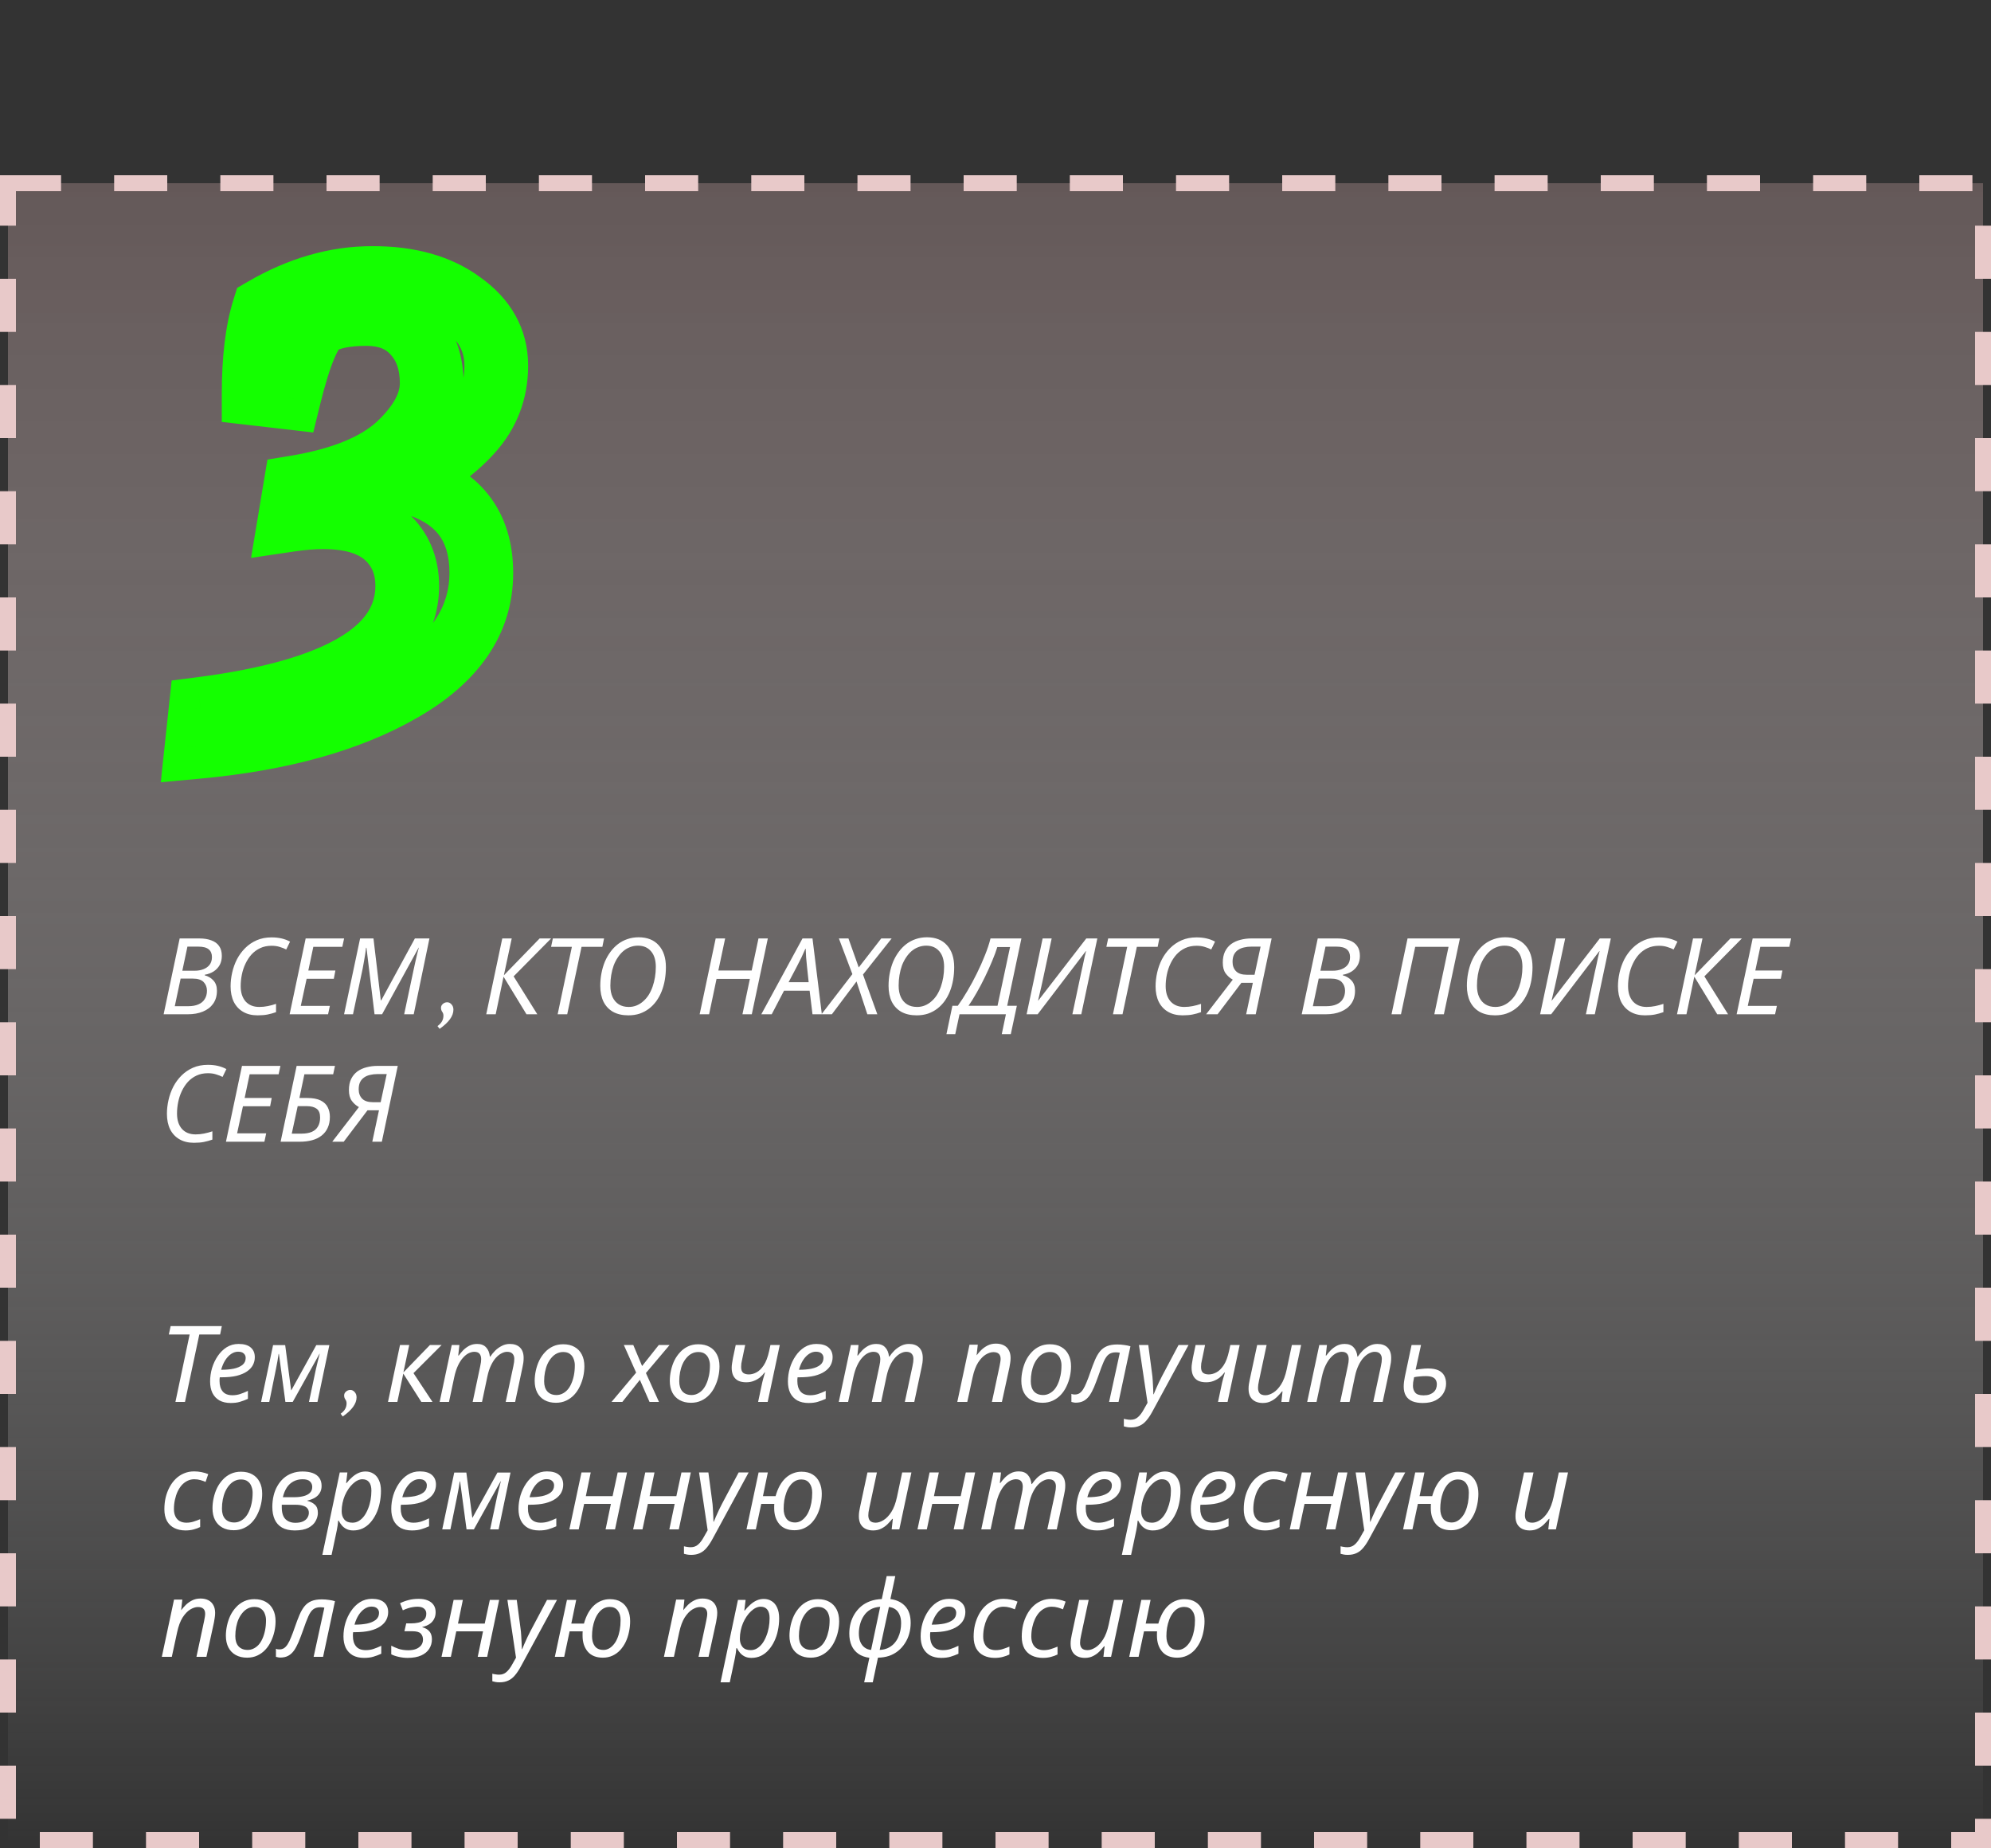 <svg width="375" height="348" viewBox="0 0 375 348" fill="none" xmlns="http://www.w3.org/2000/svg">
<rect x="0" y="0" width="375" height="348" fill="#333333" stroke="none"/>
<rect x="1.5" y="34.5" width="372" height="312" fill="url(#paint0_linear_9_34)" stroke="#E8C9C9" stroke-width="3" stroke-dasharray="10 10"/>
<path d="M30.82 191L33.84 176.72H37.54C38.42 176.72 39.173 176.84 39.8 177.08C40.44 177.307 40.927 177.66 41.26 178.14C41.607 178.62 41.78 179.24 41.78 180C41.78 180.653 41.647 181.227 41.38 181.72C41.113 182.2 40.74 182.6 40.26 182.92C39.78 183.227 39.213 183.44 38.56 183.56V183.66C39.213 183.833 39.76 184.16 40.2 184.64C40.64 185.12 40.86 185.76 40.86 186.56C40.86 187.533 40.62 188.353 40.14 189.02C39.673 189.673 39.027 190.167 38.2 190.5C37.387 190.833 36.447 191 35.38 191H30.82ZM35.44 189.48C36.2 189.48 36.84 189.367 37.36 189.14C37.893 188.913 38.293 188.58 38.56 188.14C38.84 187.7 38.98 187.173 38.98 186.56C38.98 185.92 38.773 185.38 38.36 184.94C37.947 184.5 37.247 184.28 36.26 184.28H34.02L32.92 189.48H35.44ZM36.68 182.8C37.28 182.8 37.82 182.707 38.3 182.52C38.793 182.333 39.187 182.053 39.48 181.68C39.773 181.293 39.92 180.807 39.92 180.22C39.92 179.593 39.72 179.113 39.32 178.78C38.92 178.433 38.253 178.26 37.32 178.26H35.3L34.34 182.8H36.68ZM48.512 191.2C47.459 191.2 46.552 190.98 45.792 190.54C45.032 190.1 44.446 189.473 44.032 188.66C43.632 187.833 43.432 186.86 43.432 185.74C43.432 184.887 43.532 184.02 43.732 183.14C43.932 182.26 44.232 181.427 44.632 180.64C45.045 179.853 45.559 179.153 46.172 178.54C46.799 177.913 47.526 177.42 48.352 177.06C49.179 176.7 50.112 176.52 51.152 176.52C51.832 176.52 52.459 176.587 53.032 176.72C53.605 176.853 54.139 177.053 54.632 177.32L53.912 178.8C53.552 178.613 53.145 178.453 52.692 178.32C52.252 178.173 51.739 178.1 51.152 178.1C50.352 178.1 49.639 178.247 49.012 178.54C48.386 178.833 47.839 179.233 47.372 179.74C46.919 180.247 46.539 180.827 46.232 181.48C45.925 182.12 45.699 182.807 45.552 183.54C45.406 184.26 45.332 184.98 45.332 185.7C45.332 186.913 45.639 187.873 46.252 188.58C46.879 189.273 47.739 189.62 48.832 189.62C49.379 189.62 49.912 189.567 50.432 189.46C50.965 189.353 51.486 189.213 51.992 189.04V190.6C51.472 190.787 50.946 190.933 50.412 191.04C49.892 191.147 49.259 191.2 48.512 191.2ZM54.55 191L57.571 176.72H64.811L64.471 178.3H59.011L58.071 182.76H63.17L62.87 184.32H57.751L56.651 189.42H62.13L61.791 191H54.55ZM64.804 191L67.824 176.72H70.344L71.724 188.38H71.804L78.144 176.72H80.884L77.924 191H76.124L77.924 182.52C78.057 181.933 78.177 181.387 78.284 180.88C78.404 180.373 78.511 179.913 78.604 179.5C78.711 179.087 78.804 178.74 78.884 178.46H78.844L71.964 191H70.544L69.024 178.48H68.944C68.917 178.747 68.871 179.107 68.804 179.56C68.737 180 68.657 180.473 68.564 180.98C68.484 181.473 68.397 181.953 68.304 182.42L66.484 191H64.804ZM82.8 193.74L82.4 193.22C83.147 192.7 83.52 192.047 83.52 191.26C83.52 190.98 83.44 190.733 83.28 190.52C83.134 190.307 83.06 190.06 83.06 189.78C83.06 189.5 83.174 189.26 83.4 189.06C83.64 188.847 83.914 188.74 84.22 188.74C84.54 188.74 84.814 188.873 85.04 189.14C85.28 189.393 85.4 189.727 85.4 190.14C85.4 191.327 84.534 192.527 82.8 193.74ZM91.582 191L94.602 176.72H96.382L94.902 183.66L101.642 176.72H103.802L96.742 183.86L101.202 191H99.162L94.842 183.92L93.362 191H91.582ZM105.032 191L107.712 178.3H103.792L104.132 176.72H113.772L113.452 178.3H109.532L106.832 191H105.032ZM118.361 191.2C117.228 191.2 116.261 190.98 115.461 190.54C114.674 190.087 114.074 189.447 113.661 188.62C113.261 187.78 113.061 186.793 113.061 185.66C113.061 184.833 113.134 184.04 113.281 183.28C113.428 182.507 113.641 181.78 113.921 181.1C114.214 180.42 114.568 179.8 114.981 179.24C115.394 178.68 115.868 178.193 116.401 177.78C116.948 177.367 117.541 177.053 118.181 176.84C118.834 176.613 119.534 176.5 120.281 176.5C121.908 176.5 123.168 177 124.061 178C124.968 179 125.421 180.373 125.421 182.12C125.421 182.947 125.354 183.747 125.221 184.52C125.088 185.28 124.888 186 124.621 186.68C124.354 187.347 124.021 187.96 123.621 188.52C123.221 189.067 122.761 189.54 122.241 189.94C121.721 190.34 121.134 190.653 120.481 190.88C119.841 191.093 119.134 191.2 118.361 191.2ZM118.421 189.62C118.954 189.62 119.448 189.527 119.901 189.34C120.354 189.153 120.768 188.893 121.141 188.56C121.528 188.227 121.868 187.833 122.161 187.38C122.454 186.913 122.701 186.4 122.901 185.84C123.101 185.267 123.254 184.667 123.361 184.04C123.468 183.4 123.521 182.747 123.521 182.08C123.521 180.813 123.221 179.833 122.621 179.14C122.021 178.433 121.201 178.08 120.161 178.08C119.628 178.08 119.128 178.173 118.661 178.36C118.194 178.533 117.768 178.787 117.381 179.12C117.008 179.44 116.668 179.833 116.361 180.3C116.054 180.753 115.794 181.26 115.581 181.82C115.381 182.38 115.228 182.98 115.121 183.62C115.014 184.26 114.961 184.927 114.961 185.62C114.961 186.46 115.101 187.18 115.381 187.78C115.661 188.367 116.054 188.82 116.561 189.14C117.081 189.46 117.701 189.62 118.421 189.62ZM131.778 191L134.798 176.72H136.578L135.298 182.76H141.578L142.858 176.72H144.618L141.598 191H139.838L141.238 184.34H134.958L133.558 191H131.778ZM143.391 191L151.151 176.72H153.031L154.791 191H153.031L152.491 186.56H147.671L145.351 191H143.391ZM148.531 184.96H152.311L151.991 181.96C151.938 181.453 151.885 180.893 151.831 180.28C151.791 179.667 151.765 179.127 151.751 178.66H151.691C151.478 179.167 151.231 179.713 150.951 180.3C150.671 180.873 150.378 181.453 150.071 182.04L148.531 184.96ZM154.722 191L160.542 183.44L158.002 176.72H159.802L161.742 182.18L165.982 176.72H167.942L162.542 183.52L165.242 191H163.362L161.322 184.82L156.682 191H154.722ZM172.658 191.2C171.525 191.2 170.558 190.98 169.758 190.54C168.971 190.087 168.371 189.447 167.958 188.62C167.558 187.78 167.358 186.793 167.358 185.66C167.358 184.833 167.431 184.04 167.578 183.28C167.725 182.507 167.938 181.78 168.218 181.1C168.511 180.42 168.865 179.8 169.278 179.24C169.691 178.68 170.165 178.193 170.698 177.78C171.245 177.367 171.838 177.053 172.478 176.84C173.131 176.613 173.831 176.5 174.578 176.5C176.205 176.5 177.465 177 178.358 178C179.265 179 179.718 180.373 179.718 182.12C179.718 182.947 179.651 183.747 179.518 184.52C179.385 185.28 179.185 186 178.918 186.68C178.651 187.347 178.318 187.96 177.918 188.52C177.518 189.067 177.058 189.54 176.538 189.94C176.018 190.34 175.431 190.653 174.778 190.88C174.138 191.093 173.431 191.2 172.658 191.2ZM172.718 189.62C173.251 189.62 173.745 189.527 174.198 189.34C174.651 189.153 175.065 188.893 175.438 188.56C175.825 188.227 176.165 187.833 176.458 187.38C176.751 186.913 176.998 186.4 177.198 185.84C177.398 185.267 177.551 184.667 177.658 184.04C177.765 183.4 177.818 182.747 177.818 182.08C177.818 180.813 177.518 179.833 176.918 179.14C176.318 178.433 175.498 178.08 174.458 178.08C173.925 178.08 173.425 178.173 172.958 178.36C172.491 178.533 172.065 178.787 171.678 179.12C171.305 179.44 170.965 179.833 170.658 180.3C170.351 180.753 170.091 181.26 169.878 181.82C169.678 182.38 169.525 182.98 169.418 183.62C169.311 184.26 169.258 184.927 169.258 185.62C169.258 186.46 169.398 187.18 169.678 187.78C169.958 188.367 170.351 188.82 170.858 189.14C171.378 189.46 171.998 189.62 172.718 189.62ZM178.261 194.74L179.381 189.4H180.401C181.001 188.573 181.608 187.633 182.221 186.58C182.848 185.527 183.441 184.427 184.001 183.28C184.575 182.12 185.081 180.98 185.521 179.86C185.975 178.74 186.321 177.693 186.561 176.72H192.381L189.701 189.4H191.521L190.381 194.74H188.681L189.461 191H180.721L179.921 194.74H178.261ZM182.421 189.4H187.881L190.241 178.34H187.841C187.615 179.087 187.295 179.953 186.881 180.94C186.481 181.913 186.028 182.92 185.521 183.96C185.028 184.987 184.508 185.973 183.961 186.92C183.428 187.867 182.915 188.693 182.421 189.4ZM193.359 191L196.379 176.72H198.079L196.399 184.58C196.319 184.98 196.219 185.433 196.099 185.94C195.979 186.447 195.866 186.927 195.759 187.38C195.666 187.833 195.586 188.18 195.519 188.42H195.559L204.599 176.72H206.679L203.659 191H201.979L203.659 183.06C203.766 182.607 203.872 182.133 203.979 181.64C204.086 181.133 204.186 180.66 204.279 180.22C204.386 179.767 204.479 179.393 204.559 179.1H204.519L195.439 191H193.359ZM209.622 191L212.302 178.3H208.382L208.722 176.72H218.362L218.042 178.3H214.122L211.422 191H209.622ZM222.731 191.2C221.678 191.2 220.771 190.98 220.011 190.54C219.251 190.1 218.664 189.473 218.251 188.66C217.851 187.833 217.651 186.86 217.651 185.74C217.651 184.887 217.751 184.02 217.951 183.14C218.151 182.26 218.451 181.427 218.851 180.64C219.264 179.853 219.778 179.153 220.391 178.54C221.018 177.913 221.744 177.42 222.571 177.06C223.398 176.7 224.331 176.52 225.371 176.52C226.051 176.52 226.678 176.587 227.251 176.72C227.824 176.853 228.358 177.053 228.851 177.32L228.131 178.8C227.771 178.613 227.364 178.453 226.911 178.32C226.471 178.173 225.958 178.1 225.371 178.1C224.571 178.1 223.858 178.247 223.231 178.54C222.604 178.833 222.058 179.233 221.591 179.74C221.138 180.247 220.758 180.827 220.451 181.48C220.144 182.12 219.918 182.807 219.771 183.54C219.624 184.26 219.551 184.98 219.551 185.7C219.551 186.913 219.858 187.873 220.471 188.58C221.098 189.273 221.958 189.62 223.051 189.62C223.598 189.62 224.131 189.567 224.651 189.46C225.184 189.353 225.704 189.213 226.211 189.04V190.6C225.691 190.787 225.164 190.933 224.631 191.04C224.111 191.147 223.478 191.2 222.731 191.2ZM232.189 184.48C231.656 184.187 231.209 183.793 230.849 183.3C230.489 182.807 230.309 182.133 230.309 181.28C230.309 180.453 230.449 179.753 230.729 179.18C231.023 178.593 231.416 178.12 231.909 177.76C232.416 177.4 232.989 177.14 233.629 176.98C234.283 176.807 234.969 176.72 235.689 176.72H239.509L236.509 191H234.709L235.969 185.08H233.809L229.329 191H227.169L232.189 184.48ZM234.869 183.56H236.289L237.429 178.26H235.689C235.196 178.26 234.729 178.313 234.289 178.42C233.863 178.513 233.489 178.673 233.169 178.9C232.849 179.113 232.596 179.407 232.409 179.78C232.236 180.14 232.149 180.593 232.149 181.14C232.149 181.86 232.369 182.447 232.809 182.9C233.249 183.34 233.936 183.56 234.869 183.56ZM245.175 191L248.195 176.72H251.895C252.775 176.72 253.529 176.84 254.155 177.08C254.795 177.307 255.282 177.66 255.615 178.14C255.962 178.62 256.135 179.24 256.135 180C256.135 180.653 256.002 181.227 255.735 181.72C255.469 182.2 255.095 182.6 254.615 182.92C254.135 183.227 253.569 183.44 252.915 183.56V183.66C253.569 183.833 254.115 184.16 254.555 184.64C254.995 185.12 255.215 185.76 255.215 186.56C255.215 187.533 254.975 188.353 254.495 189.02C254.029 189.673 253.382 190.167 252.555 190.5C251.742 190.833 250.802 191 249.735 191H245.175ZM249.795 189.48C250.555 189.48 251.195 189.367 251.715 189.14C252.249 188.913 252.649 188.58 252.915 188.14C253.195 187.7 253.335 187.173 253.335 186.56C253.335 185.92 253.129 185.38 252.715 184.94C252.302 184.5 251.602 184.28 250.615 184.28H248.375L247.275 189.48H249.795ZM251.035 182.8C251.635 182.8 252.175 182.707 252.655 182.52C253.149 182.333 253.542 182.053 253.835 181.68C254.129 181.293 254.275 180.807 254.275 180.22C254.275 179.593 254.075 179.113 253.675 178.78C253.275 178.433 252.609 178.26 251.675 178.26H249.655L248.695 182.8H251.035ZM262.09 191L265.11 176.72H274.97L271.95 191H270.15L272.83 178.3H266.55L263.87 191H262.09ZM281.584 191.2C280.45 191.2 279.484 190.98 278.684 190.54C277.897 190.087 277.297 189.447 276.884 188.62C276.484 187.78 276.284 186.793 276.284 185.66C276.284 184.833 276.357 184.04 276.504 183.28C276.65 182.507 276.864 181.78 277.144 181.1C277.437 180.42 277.79 179.8 278.204 179.24C278.617 178.68 279.09 178.193 279.624 177.78C280.17 177.367 280.764 177.053 281.404 176.84C282.057 176.613 282.757 176.5 283.504 176.5C285.13 176.5 286.39 177 287.284 178C288.19 179 288.644 180.373 288.644 182.12C288.644 182.947 288.577 183.747 288.444 184.52C288.31 185.28 288.11 186 287.844 186.68C287.577 187.347 287.244 187.96 286.844 188.52C286.444 189.067 285.984 189.54 285.464 189.94C284.944 190.34 284.357 190.653 283.704 190.88C283.064 191.093 282.357 191.2 281.584 191.2ZM281.644 189.62C282.177 189.62 282.67 189.527 283.124 189.34C283.577 189.153 283.99 188.893 284.364 188.56C284.75 188.227 285.09 187.833 285.384 187.38C285.677 186.913 285.924 186.4 286.124 185.84C286.324 185.267 286.477 184.667 286.584 184.04C286.69 183.4 286.744 182.747 286.744 182.08C286.744 180.813 286.444 179.833 285.844 179.14C285.244 178.433 284.424 178.08 283.384 178.08C282.85 178.08 282.35 178.173 281.884 178.36C281.417 178.533 280.99 178.787 280.604 179.12C280.23 179.44 279.89 179.833 279.584 180.3C279.277 180.753 279.017 181.26 278.804 181.82C278.604 182.38 278.45 182.98 278.344 183.62C278.237 184.26 278.184 184.927 278.184 185.62C278.184 186.46 278.324 187.18 278.604 187.78C278.884 188.367 279.277 188.82 279.784 189.14C280.304 189.46 280.924 189.62 281.644 189.62ZM290.078 191L293.098 176.72H294.798L293.118 184.58C293.038 184.98 292.938 185.433 292.818 185.94C292.698 186.447 292.584 186.927 292.478 187.38C292.384 187.833 292.304 188.18 292.238 188.42H292.278L301.318 176.72H303.398L300.378 191H298.698L300.378 183.06C300.484 182.607 300.591 182.133 300.698 181.64C300.804 181.133 300.904 180.66 300.998 180.22C301.104 179.767 301.198 179.393 301.278 179.1H301.238L292.158 191H290.078ZM309.821 191.2C308.767 191.2 307.861 190.98 307.101 190.54C306.341 190.1 305.754 189.473 305.341 188.66C304.941 187.833 304.741 186.86 304.741 185.74C304.741 184.887 304.841 184.02 305.041 183.14C305.241 182.26 305.541 181.427 305.941 180.64C306.354 179.853 306.867 179.153 307.481 178.54C308.107 177.913 308.834 177.42 309.661 177.06C310.487 176.7 311.421 176.52 312.461 176.52C313.141 176.52 313.767 176.587 314.341 176.72C314.914 176.853 315.447 177.053 315.941 177.32L315.221 178.8C314.861 178.613 314.454 178.453 314.001 178.32C313.561 178.173 313.047 178.1 312.461 178.1C311.661 178.1 310.947 178.247 310.321 178.54C309.694 178.833 309.147 179.233 308.681 179.74C308.227 180.247 307.847 180.827 307.541 181.48C307.234 182.12 307.007 182.807 306.861 183.54C306.714 184.26 306.641 184.98 306.641 185.7C306.641 186.913 306.947 187.873 307.561 188.58C308.187 189.273 309.047 189.62 310.141 189.62C310.687 189.62 311.221 189.567 311.741 189.46C312.274 189.353 312.794 189.213 313.301 189.04V190.6C312.781 190.787 312.254 190.933 311.721 191.04C311.201 191.147 310.567 191.2 309.821 191.2ZM315.859 191L318.879 176.72H320.659L319.179 183.66L325.919 176.72H328.079L321.019 183.86L325.479 191H323.439L319.119 183.92L317.639 191H315.859ZM327.09 191L330.11 176.72H337.35L337.01 178.3H331.55L330.61 182.76H335.71L335.41 184.32H330.29L329.19 189.42H334.67L334.33 191H327.09ZM36.52 215.2C35.467 215.2 34.56 214.98 33.8 214.54C33.04 214.1 32.453 213.473 32.04 212.66C31.64 211.833 31.44 210.86 31.44 209.74C31.44 208.887 31.54 208.02 31.74 207.14C31.94 206.26 32.24 205.427 32.64 204.64C33.053 203.853 33.567 203.153 34.18 202.54C34.807 201.913 35.533 201.42 36.36 201.06C37.187 200.7 38.12 200.52 39.16 200.52C39.84 200.52 40.467 200.587 41.04 200.72C41.613 200.853 42.147 201.053 42.64 201.32L41.92 202.8C41.56 202.613 41.153 202.453 40.7 202.32C40.26 202.173 39.747 202.1 39.16 202.1C38.36 202.1 37.647 202.247 37.02 202.54C36.393 202.833 35.847 203.233 35.38 203.74C34.927 204.247 34.547 204.827 34.24 205.48C33.933 206.12 33.707 206.807 33.56 207.54C33.413 208.26 33.34 208.98 33.34 209.7C33.34 210.913 33.647 211.873 34.26 212.58C34.887 213.273 35.747 213.62 36.84 213.62C37.387 213.62 37.92 213.567 38.44 213.46C38.973 213.353 39.493 213.213 40 213.04V214.6C39.48 214.787 38.953 214.933 38.42 215.04C37.9 215.147 37.267 215.2 36.52 215.2ZM42.558 215L45.578 200.72H52.818L52.478 202.3H47.018L46.078 206.76H51.178L50.878 208.32H45.758L44.658 213.42H50.138L49.798 215H42.558ZM52.852 215L55.872 200.72H63.092L62.752 202.3H57.332L56.392 206.76H57.792C58.912 206.76 59.785 206.92 60.412 207.24C61.038 207.56 61.478 207.987 61.732 208.52C61.998 209.053 62.132 209.647 62.132 210.3C62.132 211.113 61.992 211.813 61.712 212.4C61.445 212.987 61.058 213.473 60.552 213.86C60.058 214.247 59.465 214.533 58.772 214.72C58.078 214.907 57.318 215 56.492 215H52.852ZM56.752 213.48C57.552 213.48 58.212 213.367 58.732 213.14C59.252 212.913 59.638 212.573 59.892 212.12C60.158 211.667 60.292 211.107 60.292 210.44C60.292 209.653 60.072 209.1 59.632 208.78C59.192 208.46 58.578 208.3 57.792 208.3H56.072L54.952 213.48H56.752ZM67.599 208.48C67.066 208.187 66.619 207.793 66.259 207.3C65.899 206.807 65.719 206.133 65.719 205.28C65.719 204.453 65.859 203.753 66.139 203.18C66.433 202.593 66.826 202.12 67.319 201.76C67.826 201.4 68.399 201.14 69.039 200.98C69.693 200.807 70.379 200.72 71.099 200.72H74.919L71.919 215H70.119L71.379 209.08H69.219L64.739 215H62.579L67.599 208.48ZM70.279 207.56H71.699L72.839 202.26H71.099C70.606 202.26 70.139 202.313 69.699 202.42C69.273 202.513 68.899 202.673 68.579 202.9C68.259 203.113 68.006 203.407 67.819 203.78C67.646 204.14 67.559 204.593 67.559 205.14C67.559 205.86 67.779 206.447 68.219 206.9C68.659 207.34 69.346 207.56 70.279 207.56Z" fill="white"/>
<mask id="path-3-outside-1_9_34" maskUnits="userSpaceOnUse" x="30" y="46" width="70" height="102" fill="black">
<rect fill="white" x="30" y="46" width="70" height="102"/>
<path d="M37.024 140.664L37.792 133.496C63.733 130.168 76.704 122.445 76.704 110.328C76.704 106.488 75.381 103.373 72.736 100.984C70.091 98.595 66.123 97.4 60.832 97.4C58.955 97.4 56.864 97.571 54.56 97.912L55.584 91.768C64.373 90.317 70.859 87.672 75.04 83.832C79.221 79.907 81.312 76.024 81.312 72.184C81.312 68.259 80.203 65.101 77.984 62.712C75.851 60.323 72.864 59.128 69.024 59.128C65.269 59.128 62.411 59.683 60.448 60.792C58.485 61.816 56.48 66.509 54.432 74.872L47.776 74.104C47.776 67.619 48.416 62.328 49.696 58.232C56.437 54.307 63.264 52.344 70.176 52.344C77.088 52.344 82.677 53.923 86.944 57.08C91.296 60.152 93.472 64.077 93.472 68.856C93.472 73.635 91.893 77.773 88.736 81.272C85.579 84.771 81.653 87.587 76.96 89.72V90.744C86.091 93.133 90.656 98.851 90.656 107.896C90.656 116.856 85.664 124.195 75.68 129.912C65.781 135.629 52.896 139.213 37.024 140.664Z"/>
</mask>
<path d="M37.024 140.664L31.058 140.025L30.278 147.306L37.57 146.639L37.024 140.664ZM37.792 133.496L37.029 127.545L32.331 128.147L31.826 132.857L37.792 133.496ZM72.736 100.984L68.714 105.437L68.714 105.437L72.736 100.984ZM54.56 97.912L48.642 96.926L47.287 105.055L55.439 103.847L54.56 97.912ZM55.584 91.768L54.607 85.848L50.371 86.547L49.666 90.782L55.584 91.768ZM75.04 83.832L79.098 88.251L79.123 88.229L79.147 88.206L75.04 83.832ZM77.984 62.712L73.508 66.708L73.547 66.752L73.587 66.795L77.984 62.712ZM60.448 60.792L63.223 66.112L63.313 66.065L63.4 66.015L60.448 60.792ZM54.432 74.872L53.744 80.832L59.001 81.439L60.26 76.299L54.432 74.872ZM47.776 74.104H41.776V79.451L47.088 80.064L47.776 74.104ZM49.696 58.232L46.677 53.047L44.664 54.219L43.969 56.442L49.696 58.232ZM86.944 57.08L83.375 61.903L83.429 61.943L83.484 61.982L86.944 57.08ZM88.736 81.272L93.19 85.292L93.19 85.292L88.736 81.272ZM76.96 89.72L74.477 84.258L70.96 85.856V89.72H76.96ZM76.96 90.744H70.96V95.376L75.441 96.549L76.96 90.744ZM75.68 129.912L72.698 124.705L72.689 124.711L72.679 124.716L75.68 129.912ZM42.99 141.303L43.758 134.135L31.826 132.857L31.058 140.025L42.99 141.303ZM38.556 139.447C51.831 137.744 62.516 134.846 70.046 130.363C77.83 125.728 82.704 119.042 82.704 110.328H70.704C70.704 113.732 69.093 116.965 63.907 120.053C58.465 123.292 49.695 125.92 37.029 127.545L38.556 139.447ZM82.704 110.328C82.704 104.938 80.768 100.153 76.758 96.531L68.714 105.437C69.995 106.593 70.704 108.038 70.704 110.328H82.704ZM76.758 96.531C72.58 92.758 66.905 91.4 60.832 91.4V103.4C65.34 103.4 67.601 104.431 68.714 105.437L76.758 96.531ZM60.832 91.4C58.6 91.4 56.21 91.602 53.681 91.977L55.439 103.847C57.518 103.539 59.309 103.4 60.832 103.4V91.4ZM60.478 98.898L61.502 92.754L49.666 90.782L48.642 96.926L60.478 98.898ZM56.561 97.688C65.899 96.147 73.698 93.211 79.098 88.251L70.982 79.413C68.02 82.133 62.848 84.488 54.607 85.848L56.561 97.688ZM79.147 88.206C83.94 83.707 87.312 78.352 87.312 72.184H75.312C75.312 73.696 74.503 76.107 70.933 79.458L79.147 88.206ZM87.312 72.184C87.312 67.071 85.832 62.346 82.381 58.629L73.587 66.795C74.573 67.856 75.312 69.447 75.312 72.184H87.312ZM82.46 58.716C78.963 54.799 74.203 53.128 69.024 53.128V65.128C71.525 65.128 72.739 65.846 73.508 66.708L82.46 58.716ZM69.024 53.128C64.844 53.128 60.772 53.717 57.496 55.569L63.4 66.015C64.049 65.649 65.694 65.128 69.024 65.128V53.128ZM57.673 55.472C55.966 56.363 54.803 57.726 54.039 58.827C53.231 59.99 52.549 61.332 51.955 62.722C50.766 65.505 49.661 69.13 48.604 73.445L60.26 76.299C61.251 72.252 62.173 69.348 62.989 67.438C63.398 66.482 63.713 65.935 63.897 65.669C64.125 65.341 63.949 65.733 63.223 66.112L57.673 55.472ZM55.12 68.912L48.464 68.144L47.088 80.064L53.744 80.832L55.12 68.912ZM53.776 74.104C53.776 67.949 54.391 63.323 55.423 60.022L43.969 56.442C42.441 61.333 41.776 67.289 41.776 74.104H53.776ZM52.715 63.417C58.66 59.955 64.456 58.344 70.176 58.344V46.344C62.072 46.344 54.215 48.658 46.677 53.047L52.715 63.417ZM70.176 58.344C76.191 58.344 80.415 59.713 83.375 61.903L90.513 52.257C84.94 48.133 77.985 46.344 70.176 46.344V58.344ZM83.484 61.982C86.456 64.079 87.472 66.273 87.472 68.856H99.472C99.472 61.881 96.136 56.224 90.404 52.178L83.484 61.982ZM87.472 68.856C87.472 72.173 86.429 74.873 84.282 77.252L93.19 85.292C97.358 80.674 99.472 75.097 99.472 68.856H87.472ZM84.282 77.252C81.725 80.085 78.492 82.433 74.477 84.258L79.443 95.182C84.814 92.741 89.432 89.457 93.19 85.292L84.282 77.252ZM70.96 89.72V90.744H82.96V89.72H70.96ZM75.441 96.549C79.12 97.511 81.275 98.979 82.543 100.568C83.792 102.131 84.656 104.404 84.656 107.896H96.656C96.656 102.343 95.238 97.234 91.921 93.08C88.624 88.952 83.931 86.366 78.479 84.939L75.441 96.549ZM84.656 107.896C84.656 114.081 81.428 119.706 72.698 124.705L78.662 135.119C89.9 128.683 96.656 119.631 96.656 107.896H84.656ZM72.679 124.716C63.768 129.863 51.804 133.288 36.478 134.689L37.57 146.639C53.988 145.139 67.795 141.395 78.681 135.108L72.679 124.716Z" fill="#14FF00" style="mix-blend-mode:hard-light" mask="url(#path-3-outside-1_9_34)"/>
<path d="M33.04 264L35.72 251.3H31.8L32.14 249.72H41.78L41.46 251.3H37.54L34.84 264H33.04ZM43.453 264.2C42.627 264.2 41.92 264.04 41.333 263.72C40.76 263.387 40.32 262.92 40.013 262.32C39.72 261.707 39.573 260.987 39.573 260.16C39.573 259.307 39.693 258.467 39.933 257.64C40.187 256.8 40.547 256.04 41.013 255.36C41.48 254.667 42.04 254.113 42.693 253.7C43.36 253.287 44.107 253.08 44.933 253.08C45.947 253.08 46.707 253.3 47.213 253.74C47.733 254.18 47.993 254.793 47.993 255.58C47.993 256.1 47.873 256.593 47.633 257.06C47.393 257.513 47.02 257.913 46.513 258.26C46.007 258.607 45.36 258.88 44.573 259.08C43.787 259.267 42.84 259.36 41.733 259.36H41.393C41.38 259.48 41.367 259.607 41.353 259.74C41.353 259.873 41.353 259.993 41.353 260.1C41.353 260.913 41.553 261.56 41.953 262.04C42.353 262.507 42.96 262.74 43.773 262.74C44.28 262.74 44.76 262.667 45.213 262.52C45.667 262.373 46.16 262.173 46.693 261.92V263.42C46.187 263.647 45.687 263.833 45.193 263.98C44.713 264.127 44.133 264.2 43.453 264.2ZM41.793 257.94C42.593 257.94 43.333 257.873 44.013 257.74C44.693 257.593 45.24 257.36 45.653 257.04C46.067 256.707 46.273 256.267 46.273 255.72C46.273 255.373 46.153 255.093 45.913 254.88C45.687 254.653 45.327 254.54 44.833 254.54C44.407 254.54 43.987 254.673 43.573 254.94C43.16 255.207 42.787 255.593 42.453 256.1C42.12 256.607 41.853 257.22 41.653 257.94H41.793ZM49.174 264L51.434 253.3H53.714L54.834 261.8H54.874L59.574 253.3H62.034L59.794 264H58.194L59.494 257.86C59.614 257.353 59.734 256.847 59.854 256.34C59.987 255.833 60.107 255.367 60.214 254.94H60.174L55.134 264H53.754L52.534 254.96H52.474C52.42 255.333 52.347 255.793 52.254 256.34C52.16 256.873 52.06 257.393 51.954 257.9L50.714 264H49.174ZM64.558 266.74L64.158 266.22C64.905 265.7 65.278 265.047 65.278 264.26C65.278 263.98 65.198 263.733 65.038 263.52C64.891 263.307 64.818 263.06 64.818 262.78C64.818 262.5 64.931 262.26 65.158 262.06C65.398 261.847 65.671 261.74 65.978 261.74C66.298 261.74 66.572 261.873 66.798 262.14C67.038 262.393 67.158 262.727 67.158 263.14C67.158 264.327 66.291 265.527 64.558 266.74ZM73.079 264L75.34 253.28H77.079L75.98 258.44L80.98 253.28H83.18L77.879 258.58L81.46 264H79.359L75.96 258.66L74.84 264H73.079ZM82.806 264L85.086 253.28H86.526L86.306 255.26H86.406C86.646 254.927 86.926 254.593 87.246 254.26C87.579 253.927 87.959 253.647 88.386 253.42C88.826 253.193 89.319 253.08 89.866 253.08C90.599 253.08 91.159 253.293 91.546 253.72C91.946 254.133 92.186 254.713 92.266 255.46H92.346C92.613 255.06 92.926 254.68 93.286 254.32C93.659 253.96 94.073 253.667 94.526 253.44C94.979 253.2 95.479 253.08 96.026 253.08C96.853 253.08 97.493 253.307 97.946 253.76C98.399 254.213 98.626 254.867 98.626 255.72C98.626 256.04 98.606 256.34 98.566 256.62C98.526 256.887 98.473 257.173 98.406 257.48L97.026 264H95.246L96.686 257.28C96.753 256.973 96.799 256.713 96.826 256.5C96.853 256.287 96.866 256.08 96.866 255.88C96.866 255.48 96.753 255.16 96.526 254.92C96.313 254.68 95.973 254.56 95.506 254.56C95.186 254.56 94.846 254.653 94.486 254.84C94.126 255.013 93.773 255.287 93.426 255.66C93.079 256.033 92.766 256.513 92.486 257.1C92.206 257.673 91.979 258.36 91.806 259.16L90.786 264H89.026L90.446 257.28C90.513 256.973 90.559 256.72 90.586 256.52C90.613 256.307 90.626 256.12 90.626 255.96C90.626 255.52 90.526 255.18 90.326 254.94C90.126 254.687 89.793 254.56 89.326 254.56C89.006 254.56 88.659 254.647 88.286 254.82C87.926 254.993 87.573 255.273 87.226 255.66C86.879 256.033 86.559 256.527 86.266 257.14C85.973 257.753 85.733 258.5 85.546 259.38L84.566 264H82.806ZM104.706 264.16C103.879 264.16 103.166 263.993 102.566 263.66C101.966 263.327 101.506 262.853 101.186 262.24C100.866 261.613 100.706 260.88 100.706 260.04C100.706 259.387 100.779 258.733 100.926 258.08C101.073 257.413 101.286 256.787 101.566 256.2C101.859 255.613 102.219 255.093 102.646 254.64C103.073 254.173 103.573 253.807 104.146 253.54C104.719 253.273 105.359 253.14 106.066 253.14C106.906 253.14 107.619 253.307 108.206 253.64C108.806 253.973 109.266 254.453 109.586 255.08C109.906 255.693 110.066 256.427 110.066 257.28C110.066 257.933 109.993 258.587 109.846 259.24C109.699 259.893 109.479 260.52 109.186 261.12C108.906 261.707 108.553 262.227 108.126 262.68C107.699 263.133 107.199 263.493 106.626 263.76C106.053 264.027 105.413 264.16 104.706 264.16ZM104.806 262.7C105.193 262.7 105.553 262.62 105.886 262.46C106.233 262.3 106.553 262.067 106.846 261.76C107.139 261.44 107.386 261.053 107.586 260.6C107.799 260.133 107.966 259.607 108.086 259.02C108.206 258.433 108.266 257.787 108.266 257.08C108.266 256.68 108.193 256.293 108.046 255.92C107.913 255.533 107.686 255.22 107.366 254.98C107.046 254.727 106.619 254.6 106.086 254.6C105.646 254.6 105.239 254.693 104.866 254.88C104.493 255.067 104.159 255.333 103.866 255.68C103.573 256.013 103.319 256.413 103.106 256.88C102.906 257.333 102.753 257.833 102.646 258.38C102.539 258.927 102.486 259.5 102.486 260.1C102.486 260.927 102.686 261.567 103.086 262.02C103.499 262.473 104.073 262.7 104.806 262.7ZM115.178 264L119.818 258.48L117.498 253.28H119.278L120.938 257.24L124.078 253.28H126.118L121.658 258.56L124.118 264H122.338L120.518 259.84L117.218 264H115.178ZM130.155 264.16C129.329 264.16 128.615 263.993 128.015 263.66C127.415 263.327 126.955 262.853 126.635 262.24C126.315 261.613 126.155 260.88 126.155 260.04C126.155 259.387 126.229 258.733 126.375 258.08C126.522 257.413 126.735 256.787 127.015 256.2C127.309 255.613 127.669 255.093 128.095 254.64C128.522 254.173 129.022 253.807 129.595 253.54C130.169 253.273 130.809 253.14 131.515 253.14C132.355 253.14 133.069 253.307 133.655 253.64C134.255 253.973 134.715 254.453 135.035 255.08C135.355 255.693 135.515 256.427 135.515 257.28C135.515 257.933 135.442 258.587 135.295 259.24C135.149 259.893 134.929 260.52 134.635 261.12C134.355 261.707 134.002 262.227 133.575 262.68C133.149 263.133 132.649 263.493 132.075 263.76C131.502 264.027 130.862 264.16 130.155 264.16ZM130.255 262.7C130.642 262.7 131.002 262.62 131.335 262.46C131.682 262.3 132.002 262.067 132.295 261.76C132.589 261.44 132.835 261.053 133.035 260.6C133.249 260.133 133.415 259.607 133.535 259.02C133.655 258.433 133.715 257.787 133.715 257.08C133.715 256.68 133.642 256.293 133.495 255.92C133.362 255.533 133.135 255.22 132.815 254.98C132.495 254.727 132.069 254.6 131.535 254.6C131.095 254.6 130.689 254.693 130.315 254.88C129.942 255.067 129.609 255.333 129.315 255.68C129.022 256.013 128.769 256.413 128.555 256.88C128.355 257.333 128.202 257.833 128.095 258.38C127.989 258.927 127.935 259.5 127.935 260.1C127.935 260.927 128.135 261.567 128.535 262.02C128.949 262.473 129.522 262.7 130.255 262.7ZM143.43 260.98C143.523 260.513 143.63 260.06 143.75 259.62C143.883 259.18 143.996 258.793 144.09 258.46H144.01C143.743 258.82 143.436 259.14 143.09 259.42C142.743 259.687 142.356 259.9 141.93 260.06C141.516 260.22 141.056 260.3 140.55 260.3C139.95 260.3 139.443 260.2 139.03 260C138.63 259.787 138.323 259.473 138.11 259.06C137.91 258.647 137.81 258.147 137.81 257.56C137.81 257.307 137.836 257.02 137.89 256.7C137.943 256.38 137.996 256.06 138.05 255.74L138.57 253.28H140.35L139.81 255.88C139.73 256.227 139.67 256.52 139.63 256.76C139.603 256.987 139.59 257.2 139.59 257.4C139.59 257.933 139.716 258.307 139.97 258.52C140.236 258.72 140.596 258.82 141.05 258.82C141.516 258.82 141.99 258.693 142.47 258.44C142.963 258.187 143.423 257.74 143.85 257.1C144.276 256.46 144.616 255.56 144.87 254.4L145.11 253.28H146.87L144.59 264H142.79L143.43 260.98ZM152.281 264.2C151.455 264.2 150.748 264.04 150.161 263.72C149.588 263.387 149.148 262.92 148.841 262.32C148.548 261.707 148.401 260.987 148.401 260.16C148.401 259.307 148.521 258.467 148.761 257.64C149.015 256.8 149.375 256.04 149.841 255.36C150.308 254.667 150.868 254.113 151.521 253.7C152.188 253.287 152.935 253.08 153.761 253.08C154.775 253.08 155.535 253.3 156.041 253.74C156.561 254.18 156.821 254.793 156.821 255.58C156.821 256.1 156.701 256.593 156.461 257.06C156.221 257.513 155.848 257.913 155.341 258.26C154.835 258.607 154.188 258.88 153.401 259.08C152.615 259.267 151.668 259.36 150.561 259.36H150.221C150.208 259.48 150.195 259.607 150.181 259.74C150.181 259.873 150.181 259.993 150.181 260.1C150.181 260.913 150.381 261.56 150.781 262.04C151.181 262.507 151.788 262.74 152.601 262.74C153.108 262.74 153.588 262.667 154.041 262.52C154.495 262.373 154.988 262.173 155.521 261.92V263.42C155.015 263.647 154.515 263.833 154.021 263.98C153.541 264.127 152.961 264.2 152.281 264.2ZM150.621 257.94C151.421 257.94 152.161 257.873 152.841 257.74C153.521 257.593 154.068 257.36 154.481 257.04C154.895 256.707 155.101 256.267 155.101 255.72C155.101 255.373 154.981 255.093 154.741 254.88C154.515 254.653 154.155 254.54 153.661 254.54C153.235 254.54 152.815 254.673 152.401 254.94C151.988 255.207 151.615 255.593 151.281 256.1C150.948 256.607 150.681 257.22 150.481 257.94H150.621ZM157.982 264L160.262 253.28H161.702L161.482 255.26H161.582C161.822 254.927 162.102 254.593 162.422 254.26C162.755 253.927 163.135 253.647 163.562 253.42C164.002 253.193 164.495 253.08 165.042 253.08C165.775 253.08 166.335 253.293 166.722 253.72C167.122 254.133 167.362 254.713 167.442 255.46H167.522C167.789 255.06 168.102 254.68 168.462 254.32C168.835 253.96 169.249 253.667 169.702 253.44C170.155 253.2 170.655 253.08 171.202 253.08C172.029 253.08 172.669 253.307 173.122 253.76C173.575 254.213 173.802 254.867 173.802 255.72C173.802 256.04 173.782 256.34 173.742 256.62C173.702 256.887 173.649 257.173 173.582 257.48L172.202 264H170.422L171.862 257.28C171.929 256.973 171.975 256.713 172.002 256.5C172.029 256.287 172.042 256.08 172.042 255.88C172.042 255.48 171.929 255.16 171.702 254.92C171.489 254.68 171.149 254.56 170.682 254.56C170.362 254.56 170.022 254.653 169.662 254.84C169.302 255.013 168.949 255.287 168.602 255.66C168.255 256.033 167.942 256.513 167.662 257.1C167.382 257.673 167.155 258.36 166.982 259.16L165.962 264H164.202L165.622 257.28C165.689 256.973 165.735 256.72 165.762 256.52C165.789 256.307 165.802 256.12 165.802 255.96C165.802 255.52 165.702 255.18 165.502 254.94C165.302 254.687 164.969 254.56 164.502 254.56C164.182 254.56 163.835 254.647 163.462 254.82C163.102 254.993 162.749 255.273 162.402 255.66C162.055 256.033 161.735 256.527 161.442 257.14C161.149 257.753 160.909 258.5 160.722 259.38L159.742 264H157.982ZM180.304 264L182.604 253.22H184.164L183.944 255.2H183.964C184.218 254.867 184.511 254.533 184.844 254.2C185.191 253.867 185.591 253.587 186.044 253.36C186.498 253.133 187.011 253.02 187.584 253.02C188.158 253.02 188.651 253.127 189.064 253.34C189.478 253.553 189.791 253.86 190.004 254.26C190.231 254.66 190.344 255.147 190.344 255.72C190.344 256.027 190.318 256.34 190.264 256.66C190.224 256.98 190.178 257.26 190.124 257.5L188.704 264H186.824L188.264 257.26C188.331 256.953 188.378 256.7 188.404 256.5C188.444 256.287 188.464 256.087 188.464 255.9C188.464 255.473 188.351 255.153 188.124 254.94C187.898 254.727 187.558 254.62 187.104 254.62C186.664 254.62 186.184 254.773 185.664 255.08C185.158 255.387 184.678 255.887 184.224 256.58C183.784 257.273 183.438 258.207 183.184 259.38L182.184 264H180.304ZM196.366 264.16C195.54 264.16 194.826 263.993 194.226 263.66C193.626 263.327 193.166 262.853 192.846 262.24C192.526 261.613 192.366 260.88 192.366 260.04C192.366 259.387 192.44 258.733 192.586 258.08C192.733 257.413 192.946 256.787 193.226 256.2C193.52 255.613 193.88 255.093 194.306 254.64C194.733 254.173 195.233 253.807 195.806 253.54C196.38 253.273 197.02 253.14 197.726 253.14C198.566 253.14 199.28 253.307 199.866 253.64C200.466 253.973 200.926 254.453 201.246 255.08C201.566 255.693 201.726 256.427 201.726 257.28C201.726 257.933 201.653 258.587 201.506 259.24C201.36 259.893 201.14 260.52 200.846 261.12C200.566 261.707 200.213 262.227 199.786 262.68C199.36 263.133 198.86 263.493 198.286 263.76C197.713 264.027 197.073 264.16 196.366 264.16ZM196.466 262.7C196.853 262.7 197.213 262.62 197.546 262.46C197.893 262.3 198.213 262.067 198.506 261.76C198.8 261.44 199.046 261.053 199.246 260.6C199.46 260.133 199.626 259.607 199.746 259.02C199.866 258.433 199.926 257.787 199.926 257.08C199.926 256.68 199.853 256.293 199.706 255.92C199.573 255.533 199.346 255.22 199.026 254.98C198.706 254.727 198.28 254.6 197.746 254.6C197.306 254.6 196.9 254.693 196.526 254.88C196.153 255.067 195.82 255.333 195.526 255.68C195.233 256.013 194.98 256.413 194.766 256.88C194.566 257.333 194.413 257.833 194.306 258.38C194.2 258.927 194.146 259.5 194.146 260.1C194.146 260.927 194.346 261.567 194.746 262.02C195.16 262.473 195.733 262.7 196.466 262.7ZM202.616 264.14C202.442 264.14 202.282 264.12 202.136 264.08C201.989 264.053 201.876 264.027 201.796 264V262.48C201.889 262.52 201.989 262.553 202.096 262.58C202.202 262.593 202.322 262.6 202.456 262.6C202.776 262.6 203.056 262.527 203.296 262.38C203.549 262.22 203.782 261.973 203.996 261.64C204.209 261.307 204.422 260.873 204.636 260.34C204.862 259.807 205.102 259.167 205.356 258.42C205.662 257.527 205.956 256.753 206.236 256.1C206.516 255.447 206.829 254.907 207.176 254.48C207.536 254.04 207.976 253.713 208.496 253.5C209.016 253.287 209.662 253.18 210.436 253.18C210.889 253.18 211.329 253.213 211.756 253.28C212.182 253.333 212.569 253.413 212.916 253.52L210.676 264H208.896L210.916 254.74C210.822 254.713 210.709 254.693 210.576 254.68C210.442 254.667 210.302 254.66 210.156 254.66C209.609 254.66 209.162 254.793 208.816 255.06C208.482 255.313 208.176 255.753 207.896 256.38C207.616 257.007 207.282 257.887 206.896 259.02C206.602 259.847 206.322 260.58 206.056 261.22C205.789 261.847 205.502 262.38 205.196 262.82C204.889 263.247 204.529 263.573 204.116 263.8C203.702 264.027 203.202 264.14 202.616 264.14ZM213.055 268.8C212.735 268.8 212.475 268.78 212.275 268.74C212.061 268.7 211.861 268.653 211.675 268.6V267.18C211.861 267.233 212.061 267.273 212.275 267.3C212.488 267.34 212.715 267.36 212.955 267.36C213.501 267.36 213.961 267.193 214.335 266.86C214.721 266.527 215.088 266.04 215.435 265.4L216.135 264.16L214.515 253.28H216.275L216.975 258.58C217.041 259.007 217.088 259.48 217.115 260C217.155 260.507 217.181 260.993 217.195 261.46C217.221 261.913 217.235 262.28 217.235 262.56H217.295C217.388 262.347 217.521 262.027 217.695 261.6C217.881 261.173 218.081 260.733 218.295 260.28C218.508 259.827 218.695 259.453 218.855 259.16L221.975 253.28H223.855L217.055 265.8C216.695 266.467 216.328 267.02 215.955 267.46C215.581 267.913 215.161 268.247 214.695 268.46C214.228 268.687 213.681 268.8 213.055 268.8ZM230.051 260.98C230.144 260.513 230.251 260.06 230.371 259.62C230.504 259.18 230.617 258.793 230.711 258.46H230.631C230.364 258.82 230.057 259.14 229.711 259.42C229.364 259.687 228.977 259.9 228.551 260.06C228.137 260.22 227.677 260.3 227.171 260.3C226.571 260.3 226.064 260.2 225.651 260C225.251 259.787 224.944 259.473 224.731 259.06C224.531 258.647 224.431 258.147 224.431 257.56C224.431 257.307 224.457 257.02 224.511 256.7C224.564 256.38 224.617 256.06 224.671 255.74L225.191 253.28H226.971L226.431 255.88C226.351 256.227 226.291 256.52 226.251 256.76C226.224 256.987 226.211 257.2 226.211 257.4C226.211 257.933 226.337 258.307 226.591 258.52C226.857 258.72 227.217 258.82 227.671 258.82C228.137 258.82 228.611 258.693 229.091 258.44C229.584 258.187 230.044 257.74 230.471 257.1C230.897 256.46 231.237 255.56 231.491 254.4L231.731 253.28H233.491L231.211 264H229.411L230.051 260.98ZM237.843 264.2C237.309 264.2 236.836 264.1 236.423 263.9C236.023 263.7 235.709 263.4 235.483 263C235.269 262.6 235.163 262.113 235.163 261.54C235.163 261.233 235.183 260.947 235.223 260.68C235.276 260.4 235.329 260.113 235.382 259.82L236.783 253.28H238.563L237.123 260.02C237.069 260.313 237.023 260.567 236.983 260.78C236.956 260.993 236.943 261.187 236.943 261.36C236.943 261.787 237.049 262.127 237.263 262.38C237.489 262.62 237.849 262.74 238.343 262.74C238.796 262.74 239.283 262.58 239.803 262.26C240.336 261.94 240.829 261.427 241.283 260.72C241.736 260.013 242.089 259.073 242.343 257.9L243.323 253.28H245.063L242.783 264H241.343L241.563 262.02H241.463C241.209 262.34 240.909 262.673 240.563 263.02C240.229 263.353 239.836 263.633 239.383 263.86C238.943 264.087 238.429 264.2 237.843 264.2ZM246.205 264L248.485 253.28H249.925L249.705 255.26H249.805C250.045 254.927 250.325 254.593 250.645 254.26C250.978 253.927 251.358 253.647 251.785 253.42C252.225 253.193 252.718 253.08 253.265 253.08C253.998 253.08 254.558 253.293 254.945 253.72C255.345 254.133 255.585 254.713 255.665 255.46H255.745C256.011 255.06 256.325 254.68 256.685 254.32C257.058 253.96 257.471 253.667 257.925 253.44C258.378 253.2 258.878 253.08 259.425 253.08C260.251 253.08 260.891 253.307 261.345 253.76C261.798 254.213 262.025 254.867 262.025 255.72C262.025 256.04 262.005 256.34 261.965 256.62C261.925 256.887 261.871 257.173 261.805 257.48L260.425 264H258.645L260.085 257.28C260.151 256.973 260.198 256.713 260.225 256.5C260.251 256.287 260.265 256.08 260.265 255.88C260.265 255.48 260.151 255.16 259.925 254.92C259.711 254.68 259.371 254.56 258.905 254.56C258.585 254.56 258.245 254.653 257.885 254.84C257.525 255.013 257.171 255.287 256.825 255.66C256.478 256.033 256.165 256.513 255.885 257.1C255.605 257.673 255.378 258.36 255.205 259.16L254.185 264H252.425L253.845 257.28C253.911 256.973 253.958 256.72 253.985 256.52C254.011 256.307 254.025 256.12 254.025 255.96C254.025 255.52 253.925 255.18 253.725 254.94C253.525 254.687 253.191 254.56 252.725 254.56C252.405 254.56 252.058 254.647 251.685 254.82C251.325 254.993 250.971 255.273 250.625 255.66C250.278 256.033 249.958 256.527 249.665 257.14C249.371 257.753 249.131 258.5 248.945 259.38L247.965 264H246.205ZM267.965 264.2C267.218 264.2 266.571 264.093 266.025 263.88C265.491 263.653 265.085 263.313 264.805 262.86C264.525 262.393 264.385 261.807 264.385 261.1C264.385 260.833 264.405 260.533 264.445 260.2C264.498 259.853 264.551 259.533 264.605 259.24L265.865 253.28H267.645L266.625 257.94C266.971 257.873 267.345 257.82 267.745 257.78C268.145 257.727 268.558 257.7 268.985 257.7C269.798 257.7 270.451 257.82 270.945 258.06C271.438 258.3 271.798 258.633 272.025 259.06C272.251 259.487 272.365 259.98 272.365 260.54C272.365 261.193 272.198 261.8 271.865 262.36C271.545 262.907 271.058 263.353 270.405 263.7C269.765 264.033 268.951 264.2 267.965 264.2ZM268.125 262.76C268.565 262.76 268.938 262.707 269.245 262.6C269.565 262.48 269.825 262.327 270.025 262.14C270.238 261.953 270.391 261.733 270.485 261.48C270.578 261.227 270.625 260.96 270.625 260.68C270.625 260.36 270.558 260.087 270.425 259.86C270.291 259.62 270.071 259.44 269.765 259.32C269.471 259.2 269.071 259.14 268.565 259.14C268.151 259.14 267.758 259.16 267.385 259.2C267.011 259.227 266.665 259.273 266.345 259.34C266.265 259.713 266.205 260.033 266.165 260.3C266.138 260.553 266.125 260.773 266.125 260.96C266.125 261.467 266.265 261.893 266.545 262.24C266.825 262.587 267.351 262.76 268.125 262.76ZM34.94 288.2C34.153 288.2 33.46 288.053 32.86 287.76C32.26 287.467 31.793 287.027 31.46 286.44C31.127 285.84 30.96 285.093 30.96 284.2C30.96 283.427 31.04 282.693 31.2 282C31.373 281.293 31.62 280.64 31.94 280.04C32.26 279.44 32.647 278.92 33.1 278.48C33.553 278.04 34.067 277.7 34.64 277.46C35.227 277.207 35.867 277.08 36.56 277.08C37.027 277.08 37.493 277.127 37.96 277.22C38.427 277.313 38.847 277.44 39.22 277.6L38.72 279.06C38.453 278.94 38.133 278.827 37.76 278.72C37.4 278.613 37.007 278.56 36.58 278.56C36.127 278.56 35.7 278.66 35.3 278.86C34.913 279.047 34.56 279.313 34.24 279.66C33.933 280.007 33.667 280.42 33.44 280.9C33.227 281.367 33.06 281.88 32.94 282.44C32.82 282.987 32.76 283.567 32.76 284.18C32.76 284.713 32.853 285.173 33.04 285.56C33.227 285.947 33.493 286.24 33.84 286.44C34.2 286.64 34.627 286.74 35.12 286.74C35.587 286.74 36.027 286.673 36.44 286.54C36.867 286.407 37.287 286.253 37.7 286.08V287.56C37.327 287.747 36.907 287.9 36.44 288.02C35.987 288.14 35.487 288.2 34.94 288.2ZM44.023 288.16C43.196 288.16 42.483 287.993 41.883 287.66C41.282 287.327 40.822 286.853 40.502 286.24C40.182 285.613 40.023 284.88 40.023 284.04C40.023 283.387 40.096 282.733 40.242 282.08C40.389 281.413 40.602 280.787 40.883 280.2C41.176 279.613 41.536 279.093 41.962 278.64C42.389 278.173 42.889 277.807 43.462 277.54C44.036 277.273 44.676 277.14 45.383 277.14C46.222 277.14 46.936 277.307 47.523 277.64C48.123 277.973 48.583 278.453 48.903 279.08C49.222 279.693 49.383 280.427 49.383 281.28C49.383 281.933 49.309 282.587 49.163 283.24C49.016 283.893 48.796 284.52 48.502 285.12C48.222 285.707 47.869 286.227 47.443 286.68C47.016 287.133 46.516 287.493 45.943 287.76C45.369 288.027 44.729 288.16 44.023 288.16ZM44.123 286.7C44.509 286.7 44.869 286.62 45.203 286.46C45.549 286.3 45.869 286.067 46.163 285.76C46.456 285.44 46.703 285.053 46.903 284.6C47.116 284.133 47.282 283.607 47.403 283.02C47.523 282.433 47.583 281.787 47.583 281.08C47.583 280.68 47.509 280.293 47.362 279.92C47.229 279.533 47.002 279.22 46.682 278.98C46.362 278.727 45.936 278.6 45.403 278.6C44.962 278.6 44.556 278.693 44.182 278.88C43.809 279.067 43.476 279.333 43.182 279.68C42.889 280.013 42.636 280.413 42.422 280.88C42.222 281.333 42.069 281.833 41.962 282.38C41.856 282.927 41.803 283.5 41.803 284.1C41.803 284.927 42.002 285.567 42.403 286.02C42.816 286.473 43.389 286.7 44.123 286.7ZM55.512 288.2C54.539 288.2 53.739 288.02 53.112 287.66C52.485 287.287 52.025 286.773 51.732 286.12C51.439 285.453 51.292 284.673 51.292 283.78C51.292 283.033 51.372 282.327 51.532 281.66C51.692 280.98 51.932 280.367 52.252 279.82C52.572 279.26 52.959 278.78 53.412 278.38C53.879 277.967 54.405 277.653 54.992 277.44C55.592 277.213 56.252 277.1 56.972 277.1C57.732 277.1 58.379 277.2 58.912 277.4C59.459 277.6 59.872 277.907 60.152 278.32C60.432 278.72 60.572 279.22 60.572 279.82C60.572 280.34 60.452 280.787 60.212 281.16C59.985 281.533 59.672 281.833 59.272 282.06C58.872 282.287 58.405 282.46 57.872 282.58V282.62C58.459 282.767 58.939 283.013 59.312 283.36C59.685 283.693 59.872 284.207 59.872 284.9C59.872 285.393 59.732 285.9 59.452 286.42C59.185 286.927 58.732 287.353 58.092 287.7C57.452 288.033 56.592 288.2 55.512 288.2ZM55.632 286.76C56.219 286.76 56.699 286.673 57.072 286.5C57.445 286.327 57.719 286.1 57.892 285.82C58.079 285.527 58.172 285.213 58.172 284.88C58.172 284.533 58.079 284.253 57.892 284.04C57.719 283.813 57.439 283.647 57.052 283.54C56.679 283.42 56.192 283.36 55.592 283.36H53.072C53.072 283.427 53.072 283.507 53.072 283.6C53.072 283.68 53.072 283.76 53.072 283.84C53.072 284.867 53.305 285.613 53.772 286.08C54.239 286.533 54.859 286.76 55.632 286.76ZM55.452 281.94C56.039 281.94 56.585 281.88 57.092 281.76C57.612 281.64 58.025 281.44 58.332 281.16C58.652 280.867 58.812 280.48 58.812 280C58.812 279.6 58.672 279.26 58.392 278.98C58.112 278.7 57.645 278.56 56.992 278.56C56.365 278.56 55.799 278.693 55.292 278.96C54.799 279.213 54.379 279.593 54.032 280.1C53.699 280.607 53.445 281.22 53.272 281.94H55.452ZM60.712 292.8L63.992 277.28H65.432L65.192 279.28H65.272C65.592 278.88 65.932 278.52 66.292 278.2C66.652 277.867 67.046 277.6 67.472 277.4C67.899 277.2 68.359 277.1 68.852 277.1C69.426 277.1 69.926 277.24 70.352 277.52C70.792 277.787 71.132 278.193 71.372 278.74C71.626 279.273 71.752 279.947 71.752 280.76C71.752 281.547 71.672 282.307 71.512 283.04C71.366 283.773 71.139 284.453 70.832 285.08C70.539 285.693 70.179 286.24 69.752 286.72C69.339 287.187 68.859 287.553 68.312 287.82C67.766 288.073 67.172 288.2 66.532 288.2C66.052 288.2 65.632 288.113 65.272 287.94C64.926 287.767 64.632 287.54 64.392 287.26C64.152 286.98 63.952 286.68 63.792 286.36H63.692C63.679 286.573 63.646 286.873 63.592 287.26C63.539 287.633 63.486 287.94 63.432 288.18L62.452 292.8H60.712ZM66.392 286.74C66.819 286.74 67.212 286.633 67.572 286.42C67.946 286.193 68.279 285.887 68.572 285.5C68.866 285.1 69.112 284.647 69.312 284.14C69.526 283.62 69.686 283.073 69.792 282.5C69.899 281.913 69.952 281.32 69.952 280.72C69.952 280 69.806 279.46 69.512 279.1C69.232 278.74 68.812 278.56 68.252 278.56C67.959 278.56 67.659 278.633 67.352 278.78C67.046 278.927 66.746 279.14 66.452 279.42C66.159 279.687 65.886 280.007 65.632 280.38C65.379 280.753 65.152 281.167 64.952 281.62C64.766 282.06 64.619 282.533 64.512 283.04C64.406 283.533 64.352 284.047 64.352 284.58C64.352 285.22 64.519 285.74 64.852 286.14C65.186 286.54 65.699 286.74 66.392 286.74ZM77.574 288.2C76.748 288.2 76.041 288.04 75.454 287.72C74.881 287.387 74.441 286.92 74.134 286.32C73.841 285.707 73.694 284.987 73.694 284.16C73.694 283.307 73.814 282.467 74.054 281.64C74.308 280.8 74.668 280.04 75.134 279.36C75.601 278.667 76.161 278.113 76.814 277.7C77.481 277.287 78.228 277.08 79.054 277.08C80.068 277.08 80.828 277.3 81.334 277.74C81.854 278.18 82.114 278.793 82.114 279.58C82.114 280.1 81.994 280.593 81.754 281.06C81.514 281.513 81.141 281.913 80.634 282.26C80.128 282.607 79.481 282.88 78.694 283.08C77.908 283.267 76.961 283.36 75.854 283.36H75.514C75.501 283.48 75.488 283.607 75.474 283.74C75.474 283.873 75.474 283.993 75.474 284.1C75.474 284.913 75.674 285.56 76.074 286.04C76.474 286.507 77.081 286.74 77.894 286.74C78.401 286.74 78.881 286.667 79.334 286.52C79.788 286.373 80.281 286.173 80.814 285.92V287.42C80.308 287.647 79.808 287.833 79.314 287.98C78.834 288.127 78.254 288.2 77.574 288.2ZM75.914 281.94C76.714 281.94 77.454 281.873 78.134 281.74C78.814 281.593 79.361 281.36 79.774 281.04C80.188 280.707 80.394 280.267 80.394 279.72C80.394 279.373 80.274 279.093 80.034 278.88C79.808 278.653 79.448 278.54 78.954 278.54C78.528 278.54 78.108 278.673 77.694 278.94C77.281 279.207 76.908 279.593 76.574 280.1C76.241 280.607 75.974 281.22 75.774 281.94H75.914ZM83.295 288L85.555 277.3H87.835L88.955 285.8H88.995L93.695 277.3H96.155L93.915 288H92.315L93.615 281.86C93.735 281.353 93.855 280.847 93.975 280.34C94.108 279.833 94.228 279.367 94.335 278.94H94.295L89.255 288H87.875L86.655 278.96H86.595C86.541 279.333 86.468 279.793 86.375 280.34C86.281 280.873 86.181 281.393 86.075 281.9L84.835 288H83.295ZM101.539 288.2C100.713 288.2 100.006 288.04 99.419 287.72C98.846 287.387 98.406 286.92 98.099 286.32C97.806 285.707 97.659 284.987 97.659 284.16C97.659 283.307 97.779 282.467 98.019 281.64C98.273 280.8 98.633 280.04 99.099 279.36C99.566 278.667 100.126 278.113 100.779 277.7C101.446 277.287 102.193 277.08 103.019 277.08C104.033 277.08 104.793 277.3 105.299 277.74C105.819 278.18 106.079 278.793 106.079 279.58C106.079 280.1 105.959 280.593 105.719 281.06C105.479 281.513 105.106 281.913 104.599 282.26C104.093 282.607 103.446 282.88 102.659 283.08C101.873 283.267 100.926 283.36 99.819 283.36H99.479C99.466 283.48 99.453 283.607 99.439 283.74C99.439 283.873 99.439 283.993 99.439 284.1C99.439 284.913 99.639 285.56 100.039 286.04C100.439 286.507 101.046 286.74 101.859 286.74C102.366 286.74 102.846 286.667 103.299 286.52C103.753 286.373 104.246 286.173 104.779 285.92V287.42C104.273 287.647 103.773 287.833 103.279 287.98C102.799 288.127 102.219 288.2 101.539 288.2ZM99.879 281.94C100.679 281.94 101.419 281.873 102.099 281.74C102.779 281.593 103.326 281.36 103.739 281.04C104.153 280.707 104.359 280.267 104.359 279.72C104.359 279.373 104.239 279.093 103.999 278.88C103.773 278.653 103.413 278.54 102.919 278.54C102.493 278.54 102.073 278.673 101.659 278.94C101.246 279.207 100.873 279.593 100.539 280.1C100.206 280.607 99.939 281.22 99.739 281.94H99.879ZM107.24 288L109.52 277.28H111.26L110.34 281.74H115.38L116.34 277.28H118.1L115.84 288H114.06L115.06 283.2H110.02L109 288H107.24ZM119.251 288L121.531 277.28H123.271L122.351 281.74H127.391L128.351 277.28H130.111L127.851 288H126.071L127.071 283.2H122.031L121.011 288H119.251ZM130.203 292.8C129.883 292.8 129.623 292.78 129.423 292.74C129.21 292.7 129.01 292.653 128.823 292.6V291.18C129.01 291.233 129.21 291.273 129.423 291.3C129.636 291.34 129.863 291.36 130.103 291.36C130.65 291.36 131.11 291.193 131.483 290.86C131.87 290.527 132.236 290.04 132.583 289.4L133.283 288.16L131.663 277.28H133.423L134.123 282.58C134.19 283.007 134.236 283.48 134.263 284C134.303 284.507 134.33 284.993 134.343 285.46C134.37 285.913 134.383 286.28 134.383 286.56H134.443C134.536 286.347 134.67 286.027 134.843 285.6C135.03 285.173 135.23 284.733 135.443 284.28C135.656 283.827 135.843 283.453 136.003 283.16L139.123 277.28H141.003L134.203 289.8C133.843 290.467 133.476 291.02 133.103 291.46C132.73 291.913 132.31 292.247 131.843 292.46C131.376 292.687 130.83 292.8 130.203 292.8ZM149.639 288.16C148.386 288.16 147.432 287.773 146.779 287C146.139 286.227 145.819 285.24 145.819 284.04C145.819 283.867 145.819 283.707 145.819 283.56C145.832 283.4 145.839 283.28 145.839 283.2H143.379L142.359 288H140.599L142.879 277.28H144.619L143.699 281.74H146.079C146.292 280.98 146.559 280.313 146.879 279.74C147.212 279.153 147.586 278.673 147.999 278.3C148.426 277.913 148.886 277.627 149.379 277.44C149.872 277.24 150.399 277.14 150.959 277.14C151.812 277.14 152.519 277.32 153.079 277.68C153.639 278.027 154.059 278.513 154.339 279.14C154.632 279.753 154.779 280.467 154.779 281.28C154.779 281.973 154.706 282.653 154.559 283.32C154.426 283.987 154.219 284.613 153.939 285.2C153.659 285.773 153.312 286.287 152.899 286.74C152.486 287.18 152.006 287.527 151.459 287.78C150.912 288.033 150.306 288.16 149.639 288.16ZM149.759 286.7C150.119 286.7 150.459 286.613 150.779 286.44C151.099 286.267 151.392 286.02 151.659 285.7C151.939 285.38 152.172 284.993 152.359 284.54C152.559 284.073 152.712 283.553 152.819 282.98C152.926 282.393 152.979 281.76 152.979 281.08C152.979 280.333 152.799 279.733 152.439 279.28C152.092 278.827 151.592 278.6 150.939 278.6C150.486 278.6 150.079 278.707 149.719 278.92C149.359 279.133 149.046 279.427 148.779 279.8C148.512 280.16 148.292 280.573 148.119 281.04C147.946 281.507 147.812 282.007 147.719 282.54C147.639 283.06 147.599 283.58 147.599 284.1C147.599 284.873 147.772 285.5 148.119 285.98C148.479 286.46 149.026 286.7 149.759 286.7ZM164.444 288.2C163.911 288.2 163.437 288.1 163.024 287.9C162.624 287.7 162.311 287.4 162.084 287C161.871 286.6 161.764 286.113 161.764 285.54C161.764 285.233 161.784 284.947 161.824 284.68C161.877 284.4 161.931 284.113 161.984 283.82L163.384 277.28H165.164L163.724 284.02C163.671 284.313 163.624 284.567 163.584 284.78C163.557 284.993 163.544 285.187 163.544 285.36C163.544 285.787 163.651 286.127 163.864 286.38C164.091 286.62 164.451 286.74 164.944 286.74C165.397 286.74 165.884 286.58 166.404 286.26C166.937 285.94 167.431 285.427 167.884 284.72C168.337 284.013 168.691 283.073 168.944 281.9L169.924 277.28H171.664L169.384 288H167.944L168.164 286.02H168.064C167.811 286.34 167.511 286.673 167.164 287.02C166.831 287.353 166.437 287.633 165.984 287.86C165.544 288.087 165.031 288.2 164.444 288.2ZM172.806 288L175.086 277.28H176.826L175.906 281.74H180.946L181.906 277.28H183.666L181.406 288H179.626L180.626 283.2H175.586L174.566 288H172.806ZM184.818 288L187.098 277.28H188.538L188.318 279.26H188.418C188.658 278.927 188.938 278.593 189.258 278.26C189.591 277.927 189.971 277.647 190.398 277.42C190.838 277.193 191.331 277.08 191.878 277.08C192.611 277.08 193.171 277.293 193.558 277.72C193.958 278.133 194.198 278.713 194.278 279.46H194.358C194.624 279.06 194.938 278.68 195.298 278.32C195.671 277.96 196.084 277.667 196.538 277.44C196.991 277.2 197.491 277.08 198.038 277.08C198.864 277.08 199.504 277.307 199.958 277.76C200.411 278.213 200.638 278.867 200.638 279.72C200.638 280.04 200.618 280.34 200.578 280.62C200.538 280.887 200.484 281.173 200.418 281.48L199.038 288H197.258L198.698 281.28C198.764 280.973 198.811 280.713 198.838 280.5C198.864 280.287 198.878 280.08 198.878 279.88C198.878 279.48 198.764 279.16 198.538 278.92C198.324 278.68 197.984 278.56 197.518 278.56C197.198 278.56 196.858 278.653 196.498 278.84C196.138 279.013 195.784 279.287 195.438 279.66C195.091 280.033 194.778 280.513 194.498 281.1C194.218 281.673 193.991 282.36 193.818 283.16L192.798 288H191.038L192.458 281.28C192.524 280.973 192.571 280.72 192.598 280.52C192.624 280.307 192.638 280.12 192.638 279.96C192.638 279.52 192.538 279.18 192.338 278.94C192.138 278.687 191.804 278.56 191.338 278.56C191.018 278.56 190.671 278.647 190.298 278.82C189.938 278.993 189.584 279.273 189.238 279.66C188.891 280.033 188.571 280.527 188.278 281.14C187.984 281.753 187.744 282.5 187.558 283.38L186.578 288H184.818ZM206.598 288.2C205.771 288.2 205.064 288.04 204.478 287.72C203.904 287.387 203.464 286.92 203.158 286.32C202.864 285.707 202.718 284.987 202.718 284.16C202.718 283.307 202.838 282.467 203.078 281.64C203.331 280.8 203.691 280.04 204.158 279.36C204.624 278.667 205.184 278.113 205.838 277.7C206.504 277.287 207.251 277.08 208.078 277.08C209.091 277.08 209.851 277.3 210.358 277.74C210.878 278.18 211.138 278.793 211.138 279.58C211.138 280.1 211.018 280.593 210.778 281.06C210.538 281.513 210.164 281.913 209.658 282.26C209.151 282.607 208.504 282.88 207.718 283.08C206.931 283.267 205.984 283.36 204.878 283.36H204.538C204.524 283.48 204.511 283.607 204.498 283.74C204.498 283.873 204.498 283.993 204.498 284.1C204.498 284.913 204.698 285.56 205.098 286.04C205.498 286.507 206.104 286.74 206.918 286.74C207.424 286.74 207.904 286.667 208.358 286.52C208.811 286.373 209.304 286.173 209.838 285.92V287.42C209.331 287.647 208.831 287.833 208.338 287.98C207.858 288.127 207.278 288.2 206.598 288.2ZM204.938 281.94C205.738 281.94 206.478 281.873 207.158 281.74C207.838 281.593 208.384 281.36 208.798 281.04C209.211 280.707 209.418 280.267 209.418 279.72C209.418 279.373 209.298 279.093 209.058 278.88C208.831 278.653 208.471 278.54 207.978 278.54C207.551 278.54 207.131 278.673 206.718 278.94C206.304 279.207 205.931 279.593 205.598 280.1C205.264 280.607 204.998 281.22 204.798 281.94H204.938ZM211.298 292.8L214.578 277.28H216.018L215.778 279.28H215.858C216.178 278.88 216.518 278.52 216.878 278.2C217.238 277.867 217.632 277.6 218.058 277.4C218.485 277.2 218.945 277.1 219.438 277.1C220.012 277.1 220.512 277.24 220.938 277.52C221.378 277.787 221.718 278.193 221.958 278.74C222.212 279.273 222.338 279.947 222.338 280.76C222.338 281.547 222.258 282.307 222.098 283.04C221.952 283.773 221.725 284.453 221.418 285.08C221.125 285.693 220.765 286.24 220.338 286.72C219.925 287.187 219.445 287.553 218.898 287.82C218.352 288.073 217.758 288.2 217.118 288.2C216.638 288.2 216.218 288.113 215.858 287.94C215.512 287.767 215.218 287.54 214.978 287.26C214.738 286.98 214.538 286.68 214.378 286.36H214.278C214.265 286.573 214.232 286.873 214.178 287.26C214.125 287.633 214.072 287.94 214.018 288.18L213.038 292.8H211.298ZM216.978 286.74C217.405 286.74 217.798 286.633 218.158 286.42C218.532 286.193 218.865 285.887 219.158 285.5C219.452 285.1 219.698 284.647 219.898 284.14C220.112 283.62 220.272 283.073 220.378 282.5C220.485 281.913 220.538 281.32 220.538 280.72C220.538 280 220.392 279.46 220.098 279.1C219.818 278.74 219.398 278.56 218.838 278.56C218.545 278.56 218.245 278.633 217.938 278.78C217.632 278.927 217.332 279.14 217.038 279.42C216.745 279.687 216.472 280.007 216.218 280.38C215.965 280.753 215.738 281.167 215.538 281.62C215.352 282.06 215.205 282.533 215.098 283.04C214.992 283.533 214.938 284.047 214.938 284.58C214.938 285.22 215.105 285.74 215.438 286.14C215.772 286.54 216.285 286.74 216.978 286.74ZM228.16 288.2C227.334 288.2 226.627 288.04 226.04 287.72C225.467 287.387 225.027 286.92 224.72 286.32C224.427 285.707 224.28 284.987 224.28 284.16C224.28 283.307 224.4 282.467 224.64 281.64C224.894 280.8 225.254 280.04 225.72 279.36C226.187 278.667 226.747 278.113 227.4 277.7C228.067 277.287 228.814 277.08 229.64 277.08C230.654 277.08 231.414 277.3 231.92 277.74C232.44 278.18 232.7 278.793 232.7 279.58C232.7 280.1 232.58 280.593 232.34 281.06C232.1 281.513 231.727 281.913 231.22 282.26C230.714 282.607 230.067 282.88 229.28 283.08C228.494 283.267 227.547 283.36 226.44 283.36H226.1C226.087 283.48 226.074 283.607 226.06 283.74C226.06 283.873 226.06 283.993 226.06 284.1C226.06 284.913 226.26 285.56 226.66 286.04C227.06 286.507 227.667 286.74 228.48 286.74C228.987 286.74 229.467 286.667 229.92 286.52C230.374 286.373 230.867 286.173 231.4 285.92V287.42C230.894 287.647 230.394 287.833 229.9 287.98C229.42 288.127 228.84 288.2 228.16 288.2ZM226.5 281.94C227.3 281.94 228.04 281.873 228.72 281.74C229.4 281.593 229.947 281.36 230.36 281.04C230.774 280.707 230.98 280.267 230.98 279.72C230.98 279.373 230.86 279.093 230.62 278.88C230.394 278.653 230.034 278.54 229.54 278.54C229.114 278.54 228.694 278.673 228.28 278.94C227.867 279.207 227.494 279.593 227.16 280.1C226.827 280.607 226.56 281.22 226.36 281.94H226.5ZM238.241 288.2C237.454 288.2 236.761 288.053 236.161 287.76C235.561 287.467 235.094 287.027 234.761 286.44C234.427 285.84 234.261 285.093 234.261 284.2C234.261 283.427 234.341 282.693 234.501 282C234.674 281.293 234.921 280.64 235.241 280.04C235.561 279.44 235.947 278.92 236.401 278.48C236.854 278.04 237.367 277.7 237.941 277.46C238.527 277.207 239.167 277.08 239.861 277.08C240.327 277.08 240.794 277.127 241.261 277.22C241.727 277.313 242.147 277.44 242.521 277.6L242.021 279.06C241.754 278.94 241.434 278.827 241.061 278.72C240.701 278.613 240.307 278.56 239.881 278.56C239.427 278.56 239.001 278.66 238.601 278.86C238.214 279.047 237.861 279.313 237.541 279.66C237.234 280.007 236.967 280.42 236.741 280.9C236.527 281.367 236.361 281.88 236.241 282.44C236.121 282.987 236.061 283.567 236.061 284.18C236.061 284.713 236.154 285.173 236.341 285.56C236.527 285.947 236.794 286.24 237.141 286.44C237.501 286.64 237.927 286.74 238.421 286.74C238.887 286.74 239.327 286.673 239.741 286.54C240.167 286.407 240.587 286.253 241.001 286.08V287.56C240.627 287.747 240.207 287.9 239.741 288.02C239.287 288.14 238.787 288.2 238.241 288.2ZM242.923 288L245.203 277.28H246.943L246.023 281.74H251.063L252.023 277.28H253.783L251.523 288H249.743L250.743 283.2H245.703L244.683 288H242.923ZM253.875 292.8C253.555 292.8 253.295 292.78 253.095 292.74C252.882 292.7 252.682 292.653 252.495 292.6V291.18C252.682 291.233 252.882 291.273 253.095 291.3C253.308 291.34 253.535 291.36 253.775 291.36C254.322 291.36 254.782 291.193 255.155 290.86C255.542 290.527 255.908 290.04 256.255 289.4L256.955 288.16L255.335 277.28H257.095L257.795 282.58C257.862 283.007 257.908 283.48 257.935 284C257.975 284.507 258.002 284.993 258.015 285.46C258.042 285.913 258.055 286.28 258.055 286.56H258.115C258.208 286.347 258.342 286.027 258.515 285.6C258.702 285.173 258.902 284.733 259.115 284.28C259.328 283.827 259.515 283.453 259.675 283.16L262.795 277.28H264.675L257.875 289.8C257.515 290.467 257.148 291.02 256.775 291.46C256.402 291.913 255.982 292.247 255.515 292.46C255.048 292.687 254.502 292.8 253.875 292.8ZM273.311 288.16C272.058 288.16 271.104 287.773 270.451 287C269.811 286.227 269.491 285.24 269.491 284.04C269.491 283.867 269.491 283.707 269.491 283.56C269.504 283.4 269.511 283.28 269.511 283.2H267.051L266.031 288H264.271L266.551 277.28H268.291L267.371 281.74H269.751C269.964 280.98 270.231 280.313 270.551 279.74C270.884 279.153 271.258 278.673 271.671 278.3C272.098 277.913 272.558 277.627 273.051 277.44C273.544 277.24 274.071 277.14 274.631 277.14C275.484 277.14 276.191 277.32 276.751 277.68C277.311 278.027 277.731 278.513 278.011 279.14C278.304 279.753 278.451 280.467 278.451 281.28C278.451 281.973 278.378 282.653 278.231 283.32C278.098 283.987 277.891 284.613 277.611 285.2C277.331 285.773 276.984 286.287 276.571 286.74C276.158 287.18 275.678 287.527 275.131 287.78C274.584 288.033 273.978 288.16 273.311 288.16ZM273.431 286.7C273.791 286.7 274.131 286.613 274.451 286.44C274.771 286.267 275.064 286.02 275.331 285.7C275.611 285.38 275.844 284.993 276.031 284.54C276.231 284.073 276.384 283.553 276.491 282.98C276.598 282.393 276.651 281.76 276.651 281.08C276.651 280.333 276.471 279.733 276.111 279.28C275.764 278.827 275.264 278.6 274.611 278.6C274.158 278.6 273.751 278.707 273.391 278.92C273.031 279.133 272.718 279.427 272.451 279.8C272.184 280.16 271.964 280.573 271.791 281.04C271.618 281.507 271.484 282.007 271.391 282.54C271.311 283.06 271.271 283.58 271.271 284.1C271.271 284.873 271.444 285.5 271.791 285.98C272.151 286.46 272.698 286.7 273.431 286.7ZM288.116 288.2C287.583 288.2 287.109 288.1 286.696 287.9C286.296 287.7 285.983 287.4 285.756 287C285.543 286.6 285.436 286.113 285.436 285.54C285.436 285.233 285.456 284.947 285.496 284.68C285.549 284.4 285.603 284.113 285.656 283.82L287.056 277.28H288.836L287.396 284.02C287.343 284.313 287.296 284.567 287.256 284.78C287.229 284.993 287.216 285.187 287.216 285.36C287.216 285.787 287.323 286.127 287.536 286.38C287.763 286.62 288.123 286.74 288.616 286.74C289.069 286.74 289.556 286.58 290.076 286.26C290.609 285.94 291.103 285.427 291.556 284.72C292.009 284.013 292.363 283.073 292.616 281.9L293.596 277.28H295.336L293.056 288H291.616L291.836 286.02H291.736C291.483 286.34 291.183 286.673 290.836 287.02C290.503 287.353 290.109 287.633 289.656 287.86C289.216 288.087 288.703 288.2 288.116 288.2ZM30.48 312L32.78 301.22H34.34L34.12 303.2H34.14C34.393 302.867 34.687 302.533 35.02 302.2C35.367 301.867 35.767 301.587 36.22 301.36C36.673 301.133 37.187 301.02 37.76 301.02C38.333 301.02 38.827 301.127 39.24 301.34C39.653 301.553 39.967 301.86 40.18 302.26C40.407 302.66 40.52 303.147 40.52 303.72C40.52 304.027 40.493 304.34 40.44 304.66C40.4 304.98 40.353 305.26 40.3 305.5L38.88 312H37L38.44 305.26C38.507 304.953 38.553 304.7 38.58 304.5C38.62 304.287 38.64 304.087 38.64 303.9C38.64 303.473 38.527 303.153 38.3 302.94C38.073 302.727 37.733 302.62 37.28 302.62C36.84 302.62 36.36 302.773 35.84 303.08C35.333 303.387 34.853 303.887 34.4 304.58C33.96 305.273 33.613 306.207 33.36 307.38L32.36 312H30.48ZM46.542 312.16C45.715 312.16 45.002 311.993 44.402 311.66C43.802 311.327 43.342 310.853 43.022 310.24C42.702 309.613 42.542 308.88 42.542 308.04C42.542 307.387 42.615 306.733 42.762 306.08C42.909 305.413 43.122 304.787 43.402 304.2C43.695 303.613 44.055 303.093 44.482 302.64C44.909 302.173 45.409 301.807 45.982 301.54C46.555 301.273 47.195 301.14 47.902 301.14C48.742 301.14 49.455 301.307 50.042 301.64C50.642 301.973 51.102 302.453 51.422 303.08C51.742 303.693 51.902 304.427 51.902 305.28C51.902 305.933 51.829 306.587 51.682 307.24C51.535 307.893 51.315 308.52 51.022 309.12C50.742 309.707 50.389 310.227 49.962 310.68C49.535 311.133 49.035 311.493 48.462 311.76C47.889 312.027 47.249 312.16 46.542 312.16ZM46.642 310.7C47.029 310.7 47.389 310.62 47.722 310.46C48.069 310.3 48.389 310.067 48.682 309.76C48.975 309.44 49.222 309.053 49.422 308.6C49.635 308.133 49.802 307.607 49.922 307.02C50.042 306.433 50.102 305.787 50.102 305.08C50.102 304.68 50.029 304.293 49.882 303.92C49.749 303.533 49.522 303.22 49.202 302.98C48.882 302.727 48.455 302.6 47.922 302.6C47.482 302.6 47.075 302.693 46.702 302.88C46.329 303.067 45.995 303.333 45.702 303.68C45.409 304.013 45.155 304.413 44.942 304.88C44.742 305.333 44.589 305.833 44.482 306.38C44.375 306.927 44.322 307.5 44.322 308.1C44.322 308.927 44.522 309.567 44.922 310.02C45.335 310.473 45.909 310.7 46.642 310.7ZM52.792 312.14C52.618 312.14 52.458 312.12 52.312 312.08C52.165 312.053 52.052 312.027 51.972 312V310.48C52.065 310.52 52.165 310.553 52.272 310.58C52.378 310.593 52.498 310.6 52.632 310.6C52.952 310.6 53.232 310.527 53.472 310.38C53.725 310.22 53.958 309.973 54.172 309.64C54.385 309.307 54.598 308.873 54.812 308.34C55.038 307.807 55.278 307.167 55.532 306.42C55.838 305.527 56.132 304.753 56.412 304.1C56.692 303.447 57.005 302.907 57.352 302.48C57.712 302.04 58.152 301.713 58.672 301.5C59.192 301.287 59.838 301.18 60.612 301.18C61.065 301.18 61.505 301.213 61.932 301.28C62.358 301.333 62.745 301.413 63.092 301.52L60.852 312H59.072L61.092 302.74C60.998 302.713 60.885 302.693 60.752 302.68C60.618 302.667 60.478 302.66 60.332 302.66C59.785 302.66 59.338 302.793 58.992 303.06C58.658 303.313 58.352 303.753 58.072 304.38C57.792 305.007 57.458 305.887 57.072 307.02C56.778 307.847 56.498 308.58 56.232 309.22C55.965 309.847 55.678 310.38 55.372 310.82C55.065 311.247 54.705 311.573 54.292 311.8C53.878 312.027 53.378 312.14 52.792 312.14ZM68.57 312.2C67.744 312.2 67.037 312.04 66.451 311.72C65.877 311.387 65.437 310.92 65.13 310.32C64.837 309.707 64.691 308.987 64.691 308.16C64.691 307.307 64.811 306.467 65.05 305.64C65.304 304.8 65.664 304.04 66.13 303.36C66.597 302.667 67.157 302.113 67.811 301.7C68.477 301.287 69.224 301.08 70.05 301.08C71.064 301.08 71.824 301.3 72.331 301.74C72.85 302.18 73.111 302.793 73.111 303.58C73.111 304.1 72.99 304.593 72.751 305.06C72.51 305.513 72.137 305.913 71.63 306.26C71.124 306.607 70.477 306.88 69.691 307.08C68.904 307.267 67.957 307.36 66.85 307.36H66.51C66.497 307.48 66.484 307.607 66.471 307.74C66.471 307.873 66.471 307.993 66.471 308.1C66.471 308.913 66.671 309.56 67.07 310.04C67.471 310.507 68.077 310.74 68.891 310.74C69.397 310.74 69.877 310.667 70.331 310.52C70.784 310.373 71.277 310.173 71.811 309.92V311.42C71.304 311.647 70.804 311.833 70.311 311.98C69.831 312.127 69.251 312.2 68.57 312.2ZM66.91 305.94C67.71 305.94 68.451 305.873 69.13 305.74C69.811 305.593 70.357 305.36 70.77 305.04C71.184 304.707 71.391 304.267 71.391 303.72C71.391 303.373 71.27 303.093 71.031 302.88C70.804 302.653 70.444 302.54 69.951 302.54C69.524 302.54 69.104 302.673 68.691 302.94C68.277 303.207 67.904 303.593 67.57 304.1C67.237 304.607 66.971 305.22 66.77 305.94H66.91ZM76.771 312.2C76.198 312.2 75.631 312.133 75.071 312C74.524 311.88 74.064 311.72 73.691 311.52V309.9C74.038 310.087 74.484 310.28 75.031 310.48C75.578 310.667 76.204 310.76 76.911 310.76C77.471 310.76 77.958 310.68 78.371 310.52C78.784 310.347 79.104 310.113 79.331 309.82C79.558 309.513 79.671 309.16 79.671 308.76C79.671 308.293 79.531 307.913 79.251 307.62C78.984 307.327 78.451 307.18 77.651 307.18H76.171L76.511 305.7H77.491C77.931 305.7 78.364 305.653 78.791 305.56C79.231 305.467 79.591 305.287 79.871 305.02C80.151 304.753 80.291 304.367 80.291 303.86C80.291 303.46 80.151 303.147 79.871 302.92C79.604 302.68 79.191 302.56 78.631 302.56C78.324 302.56 78.024 302.587 77.731 302.64C77.438 302.68 77.138 302.753 76.831 302.86C76.538 302.953 76.218 303.08 75.871 303.24L75.351 301.9C75.898 301.633 76.444 301.433 76.991 301.3C77.551 301.153 78.178 301.08 78.871 301.08C79.538 301.08 80.104 301.18 80.571 301.38C81.051 301.58 81.418 301.867 81.671 302.24C81.924 302.613 82.051 303.067 82.051 303.6C82.051 304.08 81.951 304.507 81.751 304.88C81.564 305.253 81.284 305.567 80.911 305.82C80.538 306.073 80.078 306.26 79.531 306.38V306.42C80.104 306.567 80.551 306.827 80.871 307.2C81.191 307.573 81.351 308.073 81.351 308.7C81.351 309.353 81.184 309.947 80.851 310.48C80.518 311.013 80.011 311.433 79.331 311.74C78.651 312.047 77.798 312.2 76.771 312.2ZM83.158 312L85.438 301.28H87.178L86.258 305.74H91.298L92.258 301.28H94.018L91.758 312H89.978L90.978 307.2H85.938L84.918 312H83.158ZM94.109 316.8C93.789 316.8 93.529 316.78 93.329 316.74C93.116 316.7 92.916 316.653 92.729 316.6V315.18C92.916 315.233 93.116 315.273 93.329 315.3C93.543 315.34 93.769 315.36 94.009 315.36C94.556 315.36 95.016 315.193 95.389 314.86C95.776 314.527 96.143 314.04 96.489 313.4L97.189 312.16L95.569 301.28H97.329L98.029 306.58C98.096 307.007 98.143 307.48 98.169 308C98.209 308.507 98.236 308.993 98.249 309.46C98.276 309.913 98.289 310.28 98.289 310.56H98.349C98.443 310.347 98.576 310.027 98.749 309.6C98.936 309.173 99.136 308.733 99.349 308.28C99.563 307.827 99.749 307.453 99.909 307.16L103.029 301.28H104.909L98.109 313.8C97.749 314.467 97.383 315.02 97.009 315.46C96.636 315.913 96.216 316.247 95.749 316.46C95.283 316.687 94.736 316.8 94.109 316.8ZM113.545 312.16C112.292 312.16 111.339 311.773 110.685 311C110.045 310.227 109.725 309.24 109.725 308.04C109.725 307.867 109.725 307.707 109.725 307.56C109.739 307.4 109.745 307.28 109.745 307.2H107.285L106.265 312H104.505L106.785 301.28H108.525L107.605 305.74H109.985C110.199 304.98 110.465 304.313 110.785 303.74C111.119 303.153 111.492 302.673 111.905 302.3C112.332 301.913 112.792 301.627 113.285 301.44C113.779 301.24 114.305 301.14 114.865 301.14C115.719 301.14 116.425 301.32 116.985 301.68C117.545 302.027 117.965 302.513 118.245 303.14C118.539 303.753 118.685 304.467 118.685 305.28C118.685 305.973 118.612 306.653 118.465 307.32C118.332 307.987 118.125 308.613 117.845 309.2C117.565 309.773 117.219 310.287 116.805 310.74C116.392 311.18 115.912 311.527 115.365 311.78C114.819 312.033 114.212 312.16 113.545 312.16ZM113.665 310.7C114.025 310.7 114.365 310.613 114.685 310.44C115.005 310.267 115.299 310.02 115.565 309.7C115.845 309.38 116.079 308.993 116.265 308.54C116.465 308.073 116.619 307.553 116.725 306.98C116.832 306.393 116.885 305.76 116.885 305.08C116.885 304.333 116.705 303.733 116.345 303.28C115.999 302.827 115.499 302.6 114.845 302.6C114.392 302.6 113.985 302.707 113.625 302.92C113.265 303.133 112.952 303.427 112.685 303.8C112.419 304.16 112.199 304.573 112.025 305.04C111.852 305.507 111.719 306.007 111.625 306.54C111.545 307.06 111.505 307.58 111.505 308.1C111.505 308.873 111.679 309.5 112.025 309.98C112.385 310.46 112.932 310.7 113.665 310.7ZM125.05 312L127.35 301.22H128.91L128.69 303.2H128.71C128.964 302.867 129.257 302.533 129.59 302.2C129.937 301.867 130.337 301.587 130.79 301.36C131.244 301.133 131.757 301.02 132.33 301.02C132.904 301.02 133.397 301.127 133.81 301.34C134.224 301.553 134.537 301.86 134.75 302.26C134.977 302.66 135.09 303.147 135.09 303.72C135.09 304.027 135.064 304.34 135.01 304.66C134.97 304.98 134.924 305.26 134.87 305.5L133.45 312H131.57L133.01 305.26C133.077 304.953 133.124 304.7 133.15 304.5C133.19 304.287 133.21 304.087 133.21 303.9C133.21 303.473 133.097 303.153 132.87 302.94C132.644 302.727 132.304 302.62 131.85 302.62C131.41 302.62 130.93 302.773 130.41 303.08C129.904 303.387 129.424 303.887 128.97 304.58C128.53 305.273 128.184 306.207 127.93 307.38L126.93 312H125.05ZM135.712 316.8L138.992 301.28H140.432L140.192 303.28H140.272C140.592 302.88 140.932 302.52 141.292 302.2C141.652 301.867 142.046 301.6 142.472 301.4C142.899 301.2 143.359 301.1 143.852 301.1C144.426 301.1 144.926 301.24 145.352 301.52C145.792 301.787 146.132 302.193 146.372 302.74C146.626 303.273 146.752 303.947 146.752 304.76C146.752 305.547 146.672 306.307 146.512 307.04C146.366 307.773 146.139 308.453 145.832 309.08C145.539 309.693 145.179 310.24 144.752 310.72C144.339 311.187 143.859 311.553 143.312 311.82C142.766 312.073 142.172 312.2 141.532 312.2C141.052 312.2 140.632 312.113 140.272 311.94C139.926 311.767 139.632 311.54 139.392 311.26C139.152 310.98 138.952 310.68 138.792 310.36H138.692C138.679 310.573 138.646 310.873 138.592 311.26C138.539 311.633 138.486 311.94 138.432 312.18L137.452 316.8H135.712ZM141.392 310.74C141.819 310.74 142.212 310.633 142.572 310.42C142.946 310.193 143.279 309.887 143.572 309.5C143.866 309.1 144.112 308.647 144.312 308.14C144.526 307.62 144.686 307.073 144.792 306.5C144.899 305.913 144.952 305.32 144.952 304.72C144.952 304 144.806 303.46 144.512 303.1C144.232 302.74 143.812 302.56 143.252 302.56C142.959 302.56 142.659 302.633 142.352 302.78C142.046 302.927 141.746 303.14 141.452 303.42C141.159 303.687 140.886 304.007 140.632 304.38C140.379 304.753 140.152 305.167 139.952 305.62C139.766 306.06 139.619 306.533 139.512 307.04C139.406 307.533 139.352 308.047 139.352 308.58C139.352 309.22 139.519 309.74 139.852 310.14C140.186 310.54 140.699 310.74 141.392 310.74ZM152.694 312.16C151.868 312.16 151.154 311.993 150.554 311.66C149.954 311.327 149.494 310.853 149.174 310.24C148.854 309.613 148.694 308.88 148.694 308.04C148.694 307.387 148.768 306.733 148.914 306.08C149.061 305.413 149.274 304.787 149.554 304.2C149.848 303.613 150.208 303.093 150.634 302.64C151.061 302.173 151.561 301.807 152.134 301.54C152.708 301.273 153.348 301.14 154.054 301.14C154.894 301.14 155.608 301.307 156.194 301.64C156.794 301.973 157.254 302.453 157.574 303.08C157.894 303.693 158.054 304.427 158.054 305.28C158.054 305.933 157.981 306.587 157.834 307.24C157.688 307.893 157.468 308.52 157.174 309.12C156.894 309.707 156.541 310.227 156.114 310.68C155.688 311.133 155.188 311.493 154.614 311.76C154.041 312.027 153.401 312.16 152.694 312.16ZM152.794 310.7C153.181 310.7 153.541 310.62 153.874 310.46C154.221 310.3 154.541 310.067 154.834 309.76C155.128 309.44 155.374 309.053 155.574 308.6C155.788 308.133 155.954 307.607 156.074 307.02C156.194 306.433 156.254 305.787 156.254 305.08C156.254 304.68 156.181 304.293 156.034 303.92C155.901 303.533 155.674 303.22 155.354 302.98C155.034 302.727 154.608 302.6 154.074 302.6C153.634 302.6 153.228 302.693 152.854 302.88C152.481 303.067 152.148 303.333 151.854 303.68C151.561 304.013 151.308 304.413 151.094 304.88C150.894 305.333 150.741 305.833 150.634 306.38C150.528 306.927 150.474 307.5 150.474 308.1C150.474 308.927 150.674 309.567 151.074 310.02C151.488 310.473 152.061 310.7 152.794 310.7ZM163.744 312.18C162.931 312.073 162.244 311.827 161.684 311.44C161.124 311.053 160.697 310.54 160.404 309.9C160.111 309.247 159.964 308.487 159.964 307.62C159.964 306.953 160.044 306.307 160.204 305.68C160.377 305.04 160.631 304.453 160.964 303.92C161.297 303.387 161.704 302.913 162.184 302.5C162.677 302.087 163.251 301.76 163.904 301.52C164.557 301.28 165.284 301.147 166.084 301.12L167.004 296.8H168.624L167.704 301.12C168.891 301.28 169.824 301.733 170.504 302.48C171.184 303.227 171.524 304.267 171.524 305.6C171.524 306.32 171.431 307.007 171.244 307.66C171.071 308.3 170.804 308.893 170.444 309.44C170.097 309.987 169.671 310.467 169.164 310.88C168.671 311.28 168.104 311.593 167.464 311.82C166.824 312.033 166.124 312.147 165.364 312.16L164.384 316.8H162.764L163.744 312.18ZM165.784 302.58C165.091 302.62 164.484 302.787 163.964 303.08C163.457 303.373 163.044 303.76 162.724 304.24C162.404 304.707 162.164 305.233 162.004 305.82C161.844 306.393 161.764 306.98 161.764 307.58C161.764 308.207 161.857 308.747 162.044 309.2C162.244 309.653 162.517 310.007 162.864 310.26C163.211 310.513 163.611 310.66 164.064 310.7L165.784 302.58ZM165.684 310.7C166.257 310.673 166.764 310.56 167.204 310.36C167.657 310.147 168.044 309.873 168.364 309.54C168.684 309.193 168.944 308.813 169.144 308.4C169.344 307.973 169.491 307.527 169.584 307.06C169.677 306.593 169.724 306.133 169.724 305.68C169.724 305.027 169.624 304.487 169.424 304.06C169.237 303.62 168.971 303.28 168.624 303.04C168.277 302.8 167.877 302.66 167.424 302.62L165.684 310.7ZM177.281 312.2C176.455 312.2 175.748 312.04 175.161 311.72C174.588 311.387 174.148 310.92 173.841 310.32C173.548 309.707 173.401 308.987 173.401 308.16C173.401 307.307 173.521 306.467 173.761 305.64C174.015 304.8 174.375 304.04 174.841 303.36C175.308 302.667 175.868 302.113 176.521 301.7C177.188 301.287 177.935 301.08 178.761 301.08C179.775 301.08 180.535 301.3 181.041 301.74C181.561 302.18 181.821 302.793 181.821 303.58C181.821 304.1 181.701 304.593 181.461 305.06C181.221 305.513 180.848 305.913 180.341 306.26C179.835 306.607 179.188 306.88 178.401 307.08C177.615 307.267 176.668 307.36 175.561 307.36H175.221C175.208 307.48 175.195 307.607 175.181 307.74C175.181 307.873 175.181 307.993 175.181 308.1C175.181 308.913 175.381 309.56 175.781 310.04C176.181 310.507 176.788 310.74 177.601 310.74C178.108 310.74 178.588 310.667 179.041 310.52C179.495 310.373 179.988 310.173 180.521 309.92V311.42C180.015 311.647 179.515 311.833 179.021 311.98C178.541 312.127 177.961 312.2 177.281 312.2ZM175.621 305.94C176.421 305.94 177.161 305.873 177.841 305.74C178.521 305.593 179.068 305.36 179.481 305.04C179.895 304.707 180.101 304.267 180.101 303.72C180.101 303.373 179.981 303.093 179.741 302.88C179.515 302.653 179.155 302.54 178.661 302.54C178.235 302.54 177.815 302.673 177.401 302.94C176.988 303.207 176.615 303.593 176.281 304.1C175.948 304.607 175.681 305.22 175.481 305.94H175.621ZM187.362 312.2C186.575 312.2 185.882 312.053 185.282 311.76C184.682 311.467 184.215 311.027 183.882 310.44C183.549 309.84 183.382 309.093 183.382 308.2C183.382 307.427 183.462 306.693 183.622 306C183.795 305.293 184.042 304.64 184.362 304.04C184.682 303.44 185.069 302.92 185.522 302.48C185.975 302.04 186.489 301.7 187.062 301.46C187.649 301.207 188.289 301.08 188.982 301.08C189.449 301.08 189.915 301.127 190.382 301.22C190.849 301.313 191.269 301.44 191.642 301.6L191.142 303.06C190.875 302.94 190.555 302.827 190.182 302.72C189.822 302.613 189.429 302.56 189.002 302.56C188.549 302.56 188.122 302.66 187.722 302.86C187.335 303.047 186.982 303.313 186.662 303.66C186.355 304.007 186.089 304.42 185.862 304.9C185.649 305.367 185.482 305.88 185.362 306.44C185.242 306.987 185.182 307.567 185.182 308.18C185.182 308.713 185.275 309.173 185.462 309.56C185.649 309.947 185.915 310.24 186.262 310.44C186.622 310.64 187.049 310.74 187.542 310.74C188.009 310.74 188.449 310.673 188.862 310.54C189.289 310.407 189.709 310.253 190.122 310.08V311.56C189.749 311.747 189.329 311.9 188.862 312.02C188.409 312.14 187.909 312.2 187.362 312.2ZM196.424 312.2C195.638 312.2 194.944 312.053 194.344 311.76C193.744 311.467 193.278 311.027 192.944 310.44C192.611 309.84 192.444 309.093 192.444 308.2C192.444 307.427 192.524 306.693 192.684 306C192.858 305.293 193.104 304.64 193.424 304.04C193.744 303.44 194.131 302.92 194.584 302.48C195.038 302.04 195.551 301.7 196.124 301.46C196.711 301.207 197.351 301.08 198.044 301.08C198.511 301.08 198.978 301.127 199.444 301.22C199.911 301.313 200.331 301.44 200.704 301.6L200.204 303.06C199.938 302.94 199.618 302.827 199.244 302.72C198.884 302.613 198.491 302.56 198.064 302.56C197.611 302.56 197.184 302.66 196.784 302.86C196.398 303.047 196.044 303.313 195.724 303.66C195.418 304.007 195.151 304.42 194.924 304.9C194.711 305.367 194.544 305.88 194.424 306.44C194.304 306.987 194.244 307.567 194.244 308.18C194.244 308.713 194.338 309.173 194.524 309.56C194.711 309.947 194.978 310.24 195.324 310.44C195.684 310.64 196.111 310.74 196.604 310.74C197.071 310.74 197.511 310.673 197.924 310.54C198.351 310.407 198.771 310.253 199.184 310.08V311.56C198.811 311.747 198.391 311.9 197.924 312.02C197.471 312.14 196.971 312.2 196.424 312.2ZM204.327 312.2C203.794 312.2 203.32 312.1 202.907 311.9C202.507 311.7 202.194 311.4 201.967 311C201.754 310.6 201.647 310.113 201.647 309.54C201.647 309.233 201.667 308.947 201.707 308.68C201.76 308.4 201.814 308.113 201.867 307.82L203.267 301.28H205.047L203.607 308.02C203.554 308.313 203.507 308.567 203.467 308.78C203.44 308.993 203.427 309.187 203.427 309.36C203.427 309.787 203.534 310.127 203.747 310.38C203.974 310.62 204.334 310.74 204.827 310.74C205.28 310.74 205.767 310.58 206.287 310.26C206.82 309.94 207.314 309.427 207.767 308.72C208.22 308.013 208.574 307.073 208.827 305.9L209.807 301.28H211.547L209.267 312H207.827L208.047 310.02H207.947C207.694 310.34 207.394 310.673 207.047 311.02C206.714 311.353 206.32 311.633 205.867 311.86C205.427 312.087 204.914 312.2 204.327 312.2ZM221.729 312.16C220.476 312.16 219.522 311.773 218.869 311C218.229 310.227 217.909 309.24 217.909 308.04C217.909 307.867 217.909 307.707 217.909 307.56C217.922 307.4 217.929 307.28 217.929 307.2H215.469L214.449 312H212.689L214.969 301.28H216.709L215.789 305.74H218.169C218.382 304.98 218.649 304.313 218.969 303.74C219.302 303.153 219.676 302.673 220.089 302.3C220.516 301.913 220.976 301.627 221.469 301.44C221.962 301.24 222.489 301.14 223.049 301.14C223.902 301.14 224.609 301.32 225.169 301.68C225.729 302.027 226.149 302.513 226.429 303.14C226.722 303.753 226.869 304.467 226.869 305.28C226.869 305.973 226.796 306.653 226.649 307.32C226.516 307.987 226.309 308.613 226.029 309.2C225.749 309.773 225.402 310.287 224.989 310.74C224.576 311.18 224.096 311.527 223.549 311.78C223.002 312.033 222.396 312.16 221.729 312.16ZM221.849 310.7C222.209 310.7 222.549 310.613 222.869 310.44C223.189 310.267 223.482 310.02 223.749 309.7C224.029 309.38 224.262 308.993 224.449 308.54C224.649 308.073 224.802 307.553 224.909 306.98C225.016 306.393 225.069 305.76 225.069 305.08C225.069 304.333 224.889 303.733 224.529 303.28C224.182 302.827 223.682 302.6 223.029 302.6C222.576 302.6 222.169 302.707 221.809 302.92C221.449 303.133 221.136 303.427 220.869 303.8C220.602 304.16 220.382 304.573 220.209 305.04C220.036 305.507 219.902 306.007 219.809 306.54C219.729 307.06 219.689 307.58 219.689 308.1C219.689 308.873 219.862 309.5 220.209 309.98C220.569 310.46 221.116 310.7 221.849 310.7Z" fill="white"/>
<defs>
<linearGradient id="paint0_linear_9_34" x1="187.5" y1="33" x2="187.5" y2="348" gradientUnits="userSpaceOnUse">
<stop stop-color="#645858"/>
<stop offset="1" stop-color="#D9D9D9" stop-opacity="0"/>
</linearGradient>
</defs>
</svg>
